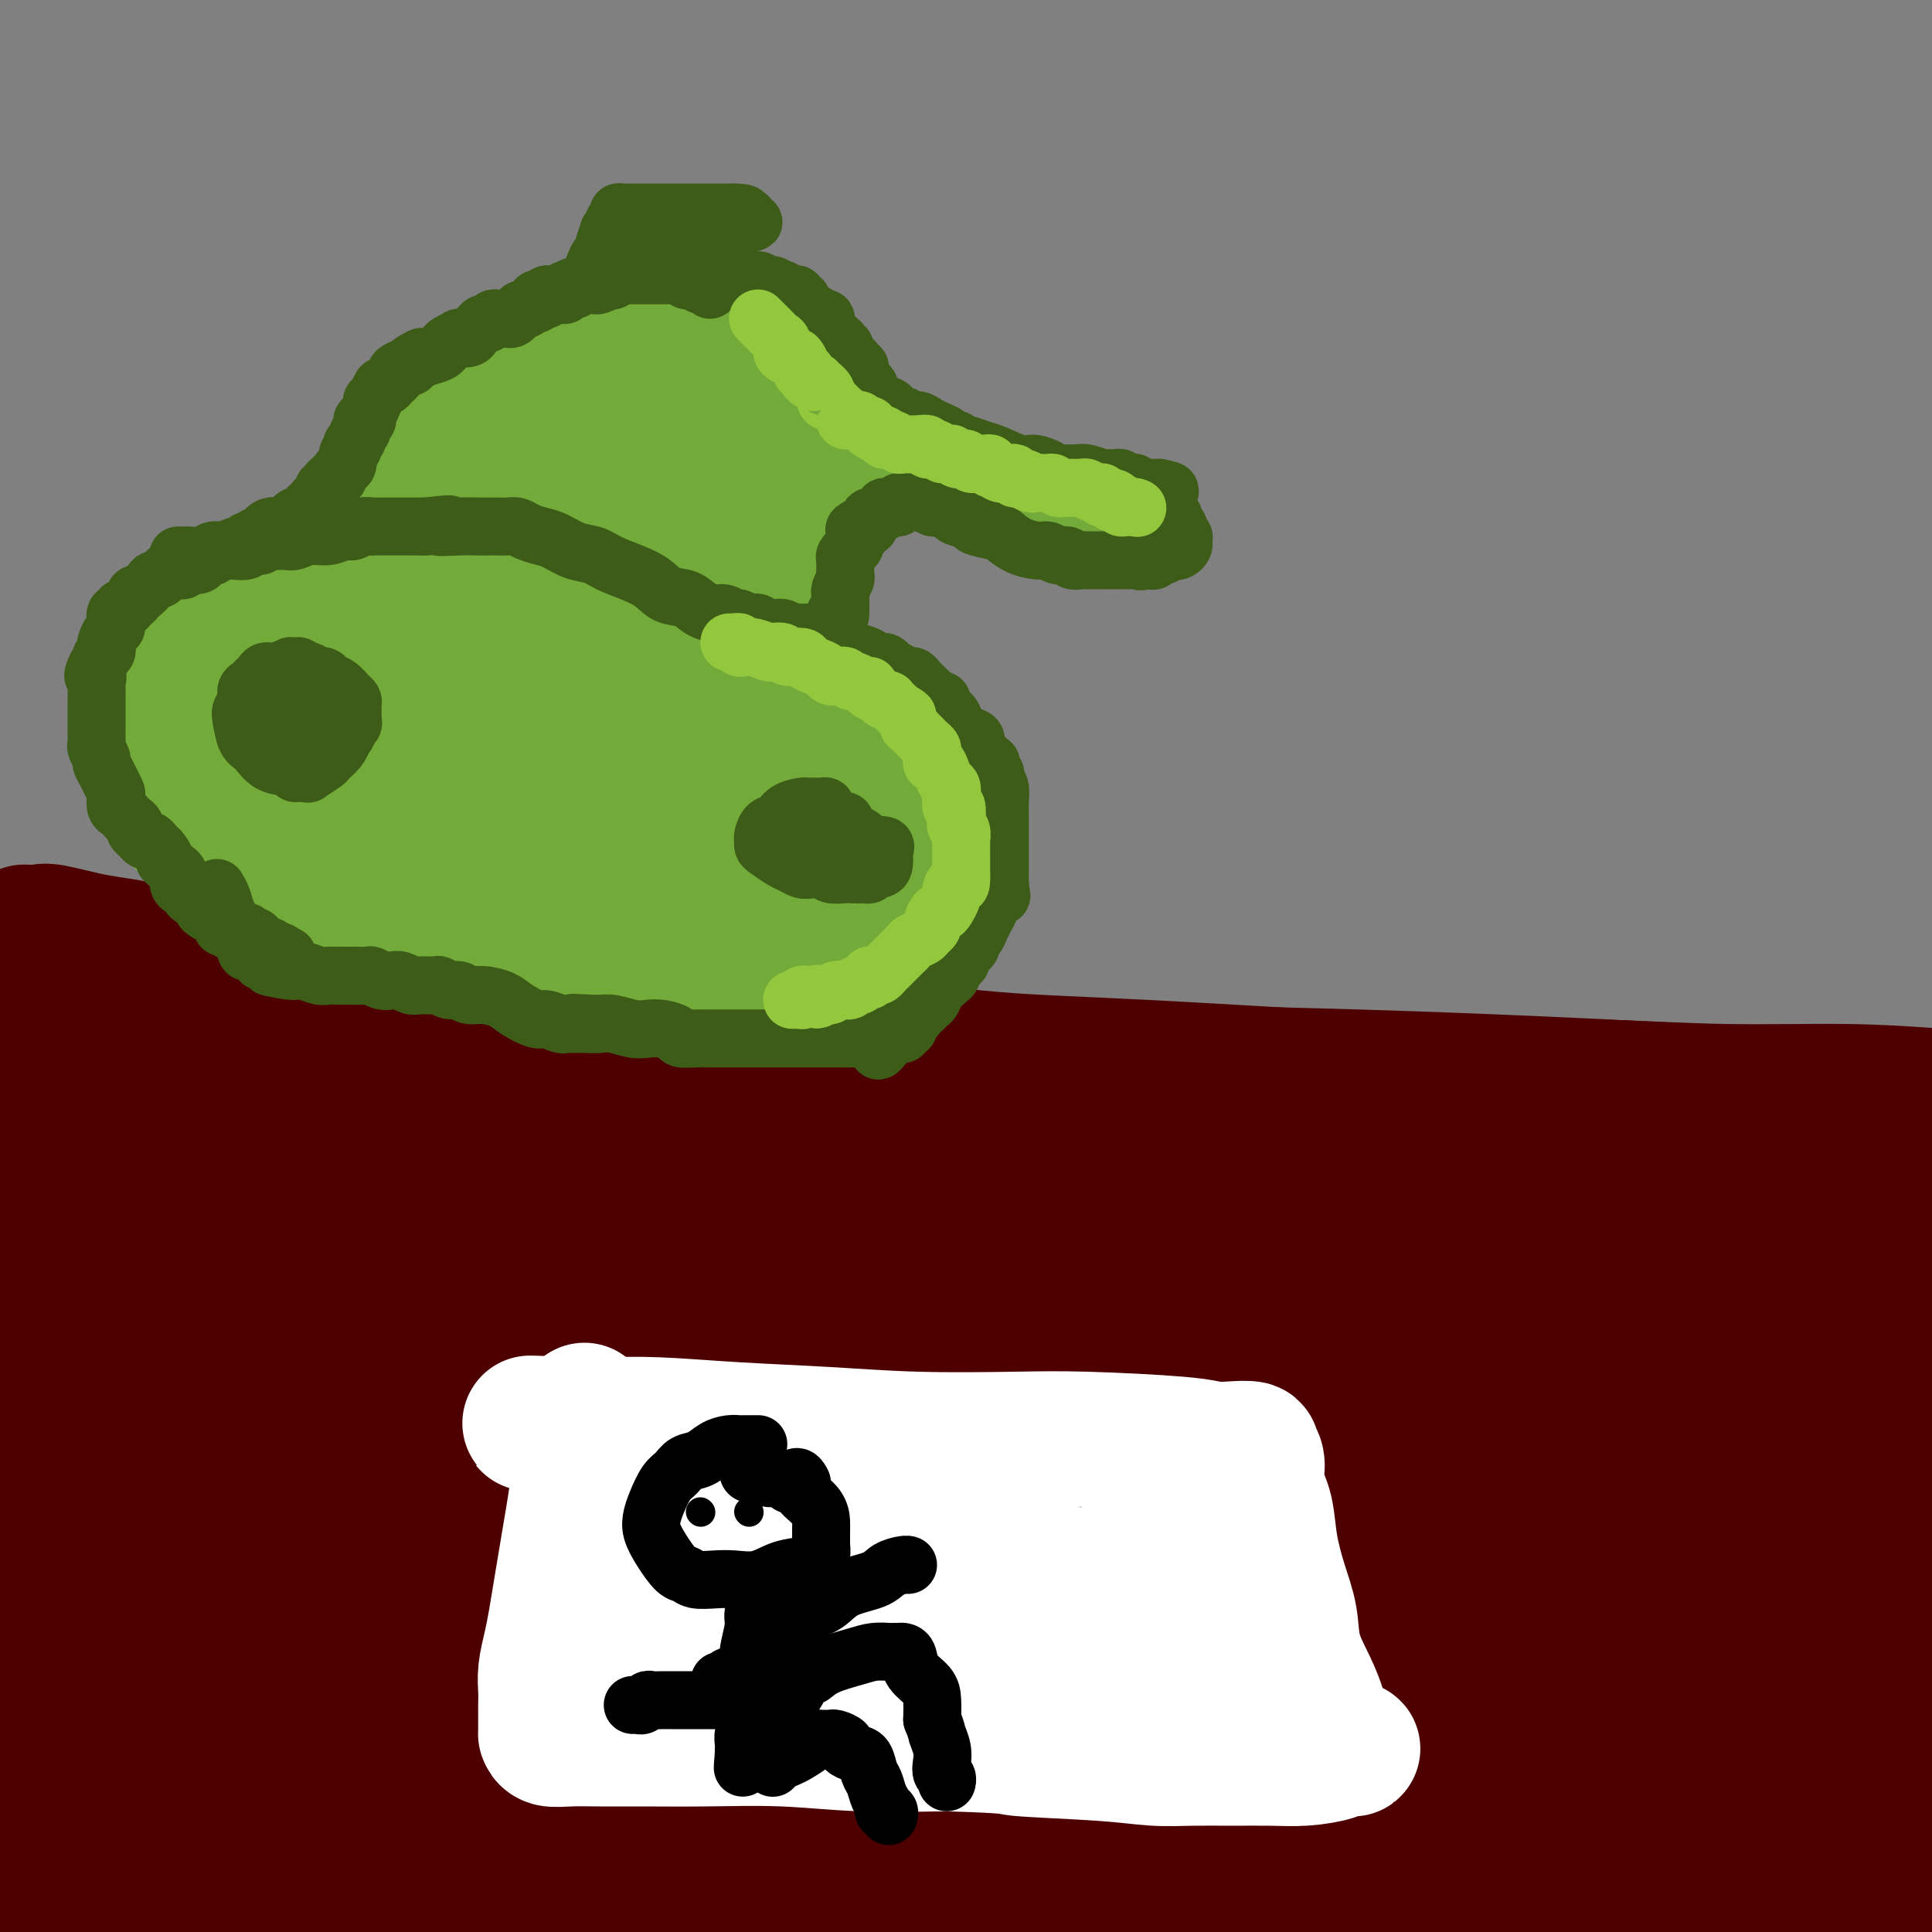 <svg viewBox='0 0 400 400' version='1.1' xmlns='http://www.w3.org/2000/svg' xmlns:xlink='http://www.w3.org/1999/xlink'><rect x="0" y="0" width="400" height="400" fill="#808080" stroke="none"/><g fill='none' stroke='#4E0000' stroke-width='28' stroke-linecap='round' stroke-linejoin='round'><path d='M5,193c1.136,0.052 2.272,0.105 3,0c0.728,-0.105 1.047,-0.367 3,0c1.953,0.367 5.539,1.362 9,2c3.461,0.638 6.797,0.918 11,2c4.203,1.082 9.272,2.965 15,4c5.728,1.035 12.115,1.222 18,2c5.885,0.778 11.267,2.146 17,3c5.733,0.854 11.818,1.195 18,2c6.182,0.805 12.461,2.073 20,3c7.539,0.927 16.338,1.513 25,2c8.662,0.487 17.188,0.876 27,2c9.812,1.124 20.912,2.985 31,4c10.088,1.015 19.165,1.185 35,2c15.835,0.815 38.428,2.274 55,3c16.572,0.726 27.122,0.721 37,1c9.878,0.279 19.082,0.844 28,1c8.918,0.156 17.548,-0.098 25,0c7.452,0.098 13.726,0.549 20,1'/><path d='M370,227c5.241,0.285 10.482,0.571 0,0c-10.482,-0.571 -36.688,-1.998 -61,-3c-24.312,-1.002 -46.732,-1.577 -71,-2c-24.268,-0.423 -50.385,-0.693 -73,-1c-22.615,-0.307 -41.726,-0.652 -59,-1c-17.274,-0.348 -32.709,-0.701 -46,0c-13.291,0.701 -24.439,2.456 -33,4c-8.561,1.544 -14.536,2.877 -19,5c-4.464,2.123 -7.418,5.035 -9,7c-1.582,1.965 -1.791,2.982 -2,4'/><path d='M8,250c-2.188,0.023 -4.375,0.047 0,0c4.375,-0.047 15.314,-0.164 28,0c12.686,0.164 27.119,0.609 45,1c17.881,0.391 39.208,0.729 59,1c19.792,0.271 38.047,0.475 71,1c32.953,0.525 80.603,1.372 108,2c27.397,0.628 34.542,1.037 46,2c11.458,0.963 27.229,2.482 43,4'/><path d='M397,277c1.755,0.026 3.510,0.052 0,0c-3.510,-0.052 -12.284,-0.182 -30,-1c-17.716,-0.818 -44.374,-2.324 -68,-4c-23.626,-1.676 -44.219,-3.521 -79,-7c-34.781,-3.479 -83.749,-8.590 -116,-12c-32.251,-3.410 -47.786,-5.117 -63,-7c-15.214,-1.883 -30.107,-3.941 -45,-6'/><path d='M11,244c-3.366,-0.121 -6.731,-0.243 0,0c6.731,0.243 23.560,0.849 43,2c19.440,1.151 41.491,2.847 63,4c21.509,1.153 42.477,1.763 78,3c35.523,1.237 85.602,3.102 116,4c30.398,0.898 41.114,0.828 53,1c11.886,0.172 24.943,0.586 38,1'/><path d='M371,263c4.562,-0.047 9.123,-0.093 0,0c-9.123,0.093 -31.931,0.326 -52,0c-20.069,-0.326 -37.400,-1.211 -67,-1c-29.600,0.211 -71.469,1.518 -98,3c-26.531,1.482 -37.725,3.137 -49,5c-11.275,1.863 -22.630,3.933 -30,6c-7.370,2.067 -10.754,4.132 -13,6c-2.246,1.868 -3.353,3.538 -4,5c-0.647,1.462 -0.832,2.714 -1,4c-0.168,1.286 -0.317,2.605 0,3c0.317,0.395 1.100,-0.134 3,-1c1.900,-0.866 4.918,-2.067 7,-3c2.082,-0.933 3.228,-1.597 9,-4c5.772,-2.403 16.171,-6.546 24,-10c7.829,-3.454 13.089,-6.220 26,-11c12.911,-4.780 33.474,-11.573 50,-15c16.526,-3.427 29.016,-3.487 43,-4c13.984,-0.513 29.461,-1.480 45,-1c15.539,0.480 31.139,2.408 44,5c12.861,2.592 22.983,5.849 33,9c10.017,3.151 19.928,6.194 28,10c8.072,3.806 14.306,8.373 20,12c5.694,3.627 10.847,6.313 16,9'/><path d='M387,292c2.338,0.771 4.676,1.542 0,0c-4.676,-1.542 -16.365,-5.396 -31,-8c-14.635,-2.604 -32.217,-3.959 -51,-5c-18.783,-1.041 -38.766,-1.767 -60,-3c-21.234,-1.233 -43.717,-2.971 -66,-4c-22.283,-1.029 -44.364,-1.348 -65,-2c-20.636,-0.652 -39.825,-1.637 -58,-2c-18.175,-0.363 -35.336,-0.104 -50,0c-14.664,0.104 -26.832,0.052 -39,0'/><path d='M37,286c-6.286,-0.192 -12.572,-0.385 0,0c12.572,0.385 44.001,1.347 73,2c28.999,0.653 55.566,0.995 84,2c28.434,1.005 58.735,2.671 83,4c24.265,1.329 42.494,2.319 61,4c18.506,1.681 37.287,4.052 53,6c15.713,1.948 28.356,3.474 41,5'/><path d='M364,334c4.686,0.414 9.373,0.829 0,0c-9.373,-0.829 -32.805,-2.900 -55,-5c-22.195,-2.100 -43.155,-4.228 -66,-7c-22.845,-2.772 -47.577,-6.186 -72,-9c-24.423,-2.814 -48.537,-5.027 -72,-7c-23.463,-1.973 -46.275,-3.707 -67,-5c-20.725,-1.293 -39.362,-2.147 -58,-3'/><path d='M1,308c-5.563,0.117 -11.126,0.234 0,0c11.126,-0.234 38.942,-0.818 66,-1c27.058,-0.182 53.357,0.039 80,0c26.643,-0.039 53.631,-0.336 81,0c27.369,0.336 55.120,1.307 76,2c20.880,0.693 34.891,1.110 49,3c14.109,1.890 28.317,5.254 39,7c10.683,1.746 17.842,1.873 25,2'/><path d='M388,339c2.876,-1.200 5.752,-2.401 0,0c-5.752,2.401 -20.131,8.402 -35,12c-14.869,3.598 -30.229,4.792 -48,6c-17.771,1.208 -37.952,2.432 -60,3c-22.048,0.568 -45.961,0.482 -70,0c-24.039,-0.482 -48.203,-1.361 -71,-2c-22.797,-0.639 -44.228,-1.040 -62,-1c-17.772,0.040 -31.886,0.520 -46,1'/><path d='M14,366c-4.259,0.182 -8.518,0.364 0,0c8.518,-0.364 29.814,-1.274 51,-2c21.186,-0.726 42.263,-1.266 65,-2c22.737,-0.734 47.134,-1.661 72,-2c24.866,-0.339 50.201,-0.091 71,0c20.799,0.091 37.061,0.024 55,0c17.939,-0.024 37.554,-0.007 51,0c13.446,0.007 20.723,0.003 28,0'/><path d='M391,363c2.729,-0.161 5.457,-0.322 0,0c-5.457,0.322 -19.100,1.126 -37,2c-17.900,0.874 -40.056,1.817 -63,2c-22.944,0.183 -46.676,-0.394 -74,-1c-27.324,-0.606 -58.241,-1.240 -87,-2c-28.759,-0.760 -55.360,-1.646 -77,-2c-21.640,-0.354 -38.320,-0.177 -55,0'/><path d='M2,364c-5.437,-0.000 -10.873,-0.001 0,0c10.873,0.001 38.057,0.003 59,0c20.943,-0.003 35.645,-0.013 54,0c18.355,0.013 40.363,0.048 63,1c22.637,0.952 45.905,2.820 66,4c20.095,1.180 37.019,1.672 53,3c15.981,1.328 31.020,3.492 43,5c11.980,1.508 20.900,2.360 25,3c4.100,0.640 3.381,1.070 4,1c0.619,-0.070 2.578,-0.638 -1,0c-3.578,0.638 -12.691,2.483 -25,4c-12.309,1.517 -27.814,2.708 -43,3c-15.186,0.292 -30.053,-0.314 -63,0c-32.947,0.314 -83.976,1.548 -118,2c-34.024,0.452 -51.045,0.122 -69,0c-17.955,-0.122 -36.844,-0.035 -49,0c-12.156,0.035 -17.578,0.017 -23,0'/><path d='M4,395c-2.984,-0.013 -5.969,-0.026 0,0c5.969,0.026 20.890,0.092 37,0c16.110,-0.092 33.408,-0.342 52,-1c18.592,-0.658 38.479,-1.724 60,-3c21.521,-1.276 44.676,-2.763 63,-4c18.324,-1.237 31.816,-2.223 53,-3c21.184,-0.777 50.060,-1.344 67,-1c16.940,0.344 21.946,1.598 25,2c3.054,0.402 4.158,-0.050 4,0c-0.158,0.050 -1.578,0.601 -3,1c-1.422,0.399 -2.844,0.646 -8,2c-5.156,1.354 -14.044,3.815 -25,6c-10.956,2.185 -23.978,4.092 -37,6'/><path d='M11,395c-2.750,0.610 -5.500,1.221 0,0c5.500,-1.221 19.248,-4.272 32,-7c12.752,-2.728 24.506,-5.133 39,-8c14.494,-2.867 31.727,-6.194 50,-9c18.273,-2.806 37.585,-5.089 59,-7c21.415,-1.911 44.935,-3.448 64,-4c19.065,-0.552 33.677,-0.117 49,0c15.323,0.117 31.356,-0.084 47,0c15.644,0.084 30.898,0.453 43,1c12.102,0.547 21.051,1.274 30,2'/><path d='M389,369c2.663,0.186 5.325,0.373 0,0c-5.325,-0.373 -18.639,-1.305 -36,-2c-17.361,-0.695 -38.771,-1.153 -62,-3c-23.229,-1.847 -48.278,-5.083 -72,-8c-23.722,-2.917 -46.117,-5.516 -85,-9c-38.883,-3.484 -94.252,-7.853 -123,-10c-28.748,-2.147 -30.874,-2.074 -33,-2'/><path d='M56,329c-10.381,-0.127 -20.762,-0.254 0,0c20.762,0.254 72.666,0.887 97,1c24.334,0.113 21.099,-0.296 35,0c13.901,0.296 44.937,1.295 65,2c20.063,0.705 29.151,1.116 42,2c12.849,0.884 29.459,2.240 40,3c10.541,0.760 15.013,0.923 17,1c1.987,0.077 1.490,0.067 2,0c0.510,-0.067 2.028,-0.190 -1,0c-3.028,0.190 -10.601,0.694 -21,1c-10.399,0.306 -23.623,0.414 -40,-1c-16.377,-1.414 -35.908,-4.351 -60,-6c-24.092,-1.649 -52.746,-2.009 -80,-3c-27.254,-0.991 -53.107,-2.613 -77,-4c-23.893,-1.387 -45.827,-2.539 -60,-3c-14.173,-0.461 -20.587,-0.230 -27,0'/><path d='M29,324c-7.155,-0.113 -14.311,-0.227 0,0c14.311,0.227 50.087,0.794 76,1c25.913,0.206 41.963,0.052 62,0c20.037,-0.052 44.063,-0.001 65,0c20.937,0.001 38.786,-0.047 54,2c15.214,2.047 27.792,6.191 38,9c10.208,2.809 18.046,4.284 22,5c3.954,0.716 4.025,0.673 2,1c-2.025,0.327 -6.146,1.024 -13,1c-6.854,-0.024 -16.441,-0.768 -30,-1c-13.559,-0.232 -31.091,0.047 -50,0c-18.909,-0.047 -39.197,-0.422 -60,0c-20.803,0.422 -42.123,1.639 -61,2c-18.877,0.361 -35.313,-0.134 -58,-1c-22.687,-0.866 -51.625,-2.105 -68,-3c-16.375,-0.895 -20.188,-1.448 -24,-2'/><path d='M25,342c-3.685,-0.098 -7.370,-0.195 0,0c7.370,0.195 25.794,0.683 44,1c18.206,0.317 36.192,0.463 57,1c20.808,0.537 44.438,1.463 64,2c19.562,0.537 35.058,0.683 52,1c16.942,0.317 35.332,0.805 51,1c15.668,0.195 28.616,0.099 32,0c3.384,-0.099 -2.795,-0.200 -6,-1c-3.205,-0.800 -3.434,-2.298 -10,-4c-6.566,-1.702 -19.468,-3.608 -34,-5c-14.532,-1.392 -30.692,-2.271 -50,-4c-19.308,-1.729 -41.763,-4.309 -65,-7c-23.237,-2.691 -47.256,-5.494 -69,-8c-21.744,-2.506 -41.213,-4.716 -59,-8c-17.787,-3.284 -33.894,-7.642 -50,-12'/><path d='M2,286c-0.822,0.161 -1.644,0.322 0,0c1.644,-0.322 5.753,-1.125 10,-2c4.247,-0.875 8.632,-1.820 14,-3c5.368,-1.180 11.719,-2.593 18,-4c6.281,-1.407 12.493,-2.806 18,-4c5.507,-1.194 10.308,-2.181 13,-3c2.692,-0.819 3.274,-1.470 4,-2c0.726,-0.530 1.595,-0.940 -2,-1c-3.595,-0.060 -11.654,0.231 -21,2c-9.346,1.769 -19.978,5.015 -30,8c-10.022,2.985 -19.435,5.710 -24,7c-4.565,1.290 -4.283,1.145 -4,1'/><path d='M15,284c-2.464,0.500 -4.929,1.000 0,0c4.929,-1.000 17.250,-3.500 29,-6c11.750,-2.500 22.929,-5.001 34,-8c11.071,-2.999 22.036,-6.496 31,-10c8.964,-3.504 15.928,-7.014 20,-10c4.072,-2.986 5.251,-5.447 6,-7c0.749,-1.553 1.067,-2.198 -1,-4c-2.067,-1.802 -6.519,-4.760 -12,-6c-5.481,-1.240 -11.990,-0.762 -20,0c-8.010,0.762 -17.522,1.809 -26,3c-8.478,1.191 -15.924,2.525 -24,4c-8.076,1.475 -16.784,3.089 -21,4c-4.216,0.911 -3.940,1.119 -4,1c-0.060,-0.119 -0.455,-0.563 -1,-2c-0.545,-1.437 -1.241,-3.866 -2,-6c-0.759,-2.134 -1.583,-3.974 -3,-6c-1.417,-2.026 -3.428,-4.240 -5,-6c-1.572,-1.760 -2.706,-3.066 -4,-4c-1.294,-0.934 -2.746,-1.494 -4,-2c-1.254,-0.506 -2.308,-0.957 -3,-1c-0.692,-0.043 -1.023,0.322 -1,1c0.023,0.678 0.400,1.668 0,4c-0.400,2.332 -1.576,6.004 -2,10c-0.424,3.996 -0.095,8.315 0,12c0.095,3.685 -0.044,6.736 0,10c0.044,3.264 0.269,6.741 1,9c0.731,2.259 1.966,3.301 3,4c1.034,0.699 1.867,1.057 3,0c1.133,-1.057 2.567,-3.528 4,-6'/><path d='M13,262c0.947,-3.099 1.316,-7.846 2,-13c0.684,-5.154 1.683,-10.716 2,-16c0.317,-5.284 -0.048,-10.292 -2,-16c-1.952,-5.708 -5.492,-12.118 -8,-15c-2.508,-2.882 -3.983,-2.238 -5,-2c-1.017,0.238 -1.576,0.068 -3,2c-1.424,1.932 -3.712,5.966 -6,10'/><path d='M3,265c-0.753,0.020 -1.506,0.041 0,0c1.506,-0.041 5.270,-0.143 9,-2c3.730,-1.857 7.424,-5.470 10,-8c2.576,-2.530 4.032,-3.978 6,-7c1.968,-3.022 4.446,-7.618 6,-10c1.554,-2.382 2.182,-2.548 3,-3c0.818,-0.452 1.825,-1.188 3,-2c1.175,-0.812 2.520,-1.698 5,-2c2.480,-0.302 6.097,-0.018 10,0c3.903,0.018 8.093,-0.230 14,0c5.907,0.230 13.532,0.937 22,2c8.468,1.063 17.781,2.481 28,4c10.219,1.519 21.345,3.139 31,4c9.655,0.861 17.840,0.963 33,2c15.160,1.037 37.297,3.010 47,4c9.703,0.990 6.973,0.997 14,2c7.027,1.003 23.811,3.003 33,4c9.189,0.997 10.781,0.992 14,1c3.219,0.008 8.063,0.030 10,0c1.937,-0.030 0.967,-0.110 1,0c0.033,0.110 1.070,0.410 1,0c-0.070,-0.410 -1.248,-1.532 -5,-3c-3.752,-1.468 -10.079,-3.283 -19,-5c-8.921,-1.717 -20.438,-3.336 -32,-5c-11.562,-1.664 -23.170,-3.374 -43,-4c-19.830,-0.626 -47.882,-0.168 -66,0c-18.118,0.168 -26.301,0.045 -34,0c-7.699,-0.045 -14.914,-0.013 -18,0c-3.086,0.013 -2.043,0.006 -1,0'/><path d='M85,237c-18.133,0.231 -3.965,0.808 5,1c8.965,0.192 12.729,-0.001 20,0c7.271,0.001 18.050,0.194 30,0c11.950,-0.194 25.070,-0.777 39,-1c13.930,-0.223 28.671,-0.086 44,0c15.329,0.086 31.246,0.120 46,0c14.754,-0.120 28.347,-0.393 42,0c13.653,0.393 27.368,1.452 40,2c12.632,0.548 24.181,0.585 37,1c12.819,0.415 26.910,1.207 41,2'/><path d='M373,243c2.734,0.391 5.468,0.781 0,0c-5.468,-0.781 -19.139,-2.734 -33,-4c-13.861,-1.266 -27.912,-1.846 -40,-3c-12.088,-1.154 -22.212,-2.881 -33,-4c-10.788,-1.119 -22.239,-1.630 -32,-2c-9.761,-0.370 -17.831,-0.598 -26,-1c-8.169,-0.402 -16.438,-0.978 -24,-1c-7.562,-0.022 -14.416,0.511 -21,2c-6.584,1.489 -12.898,3.935 -18,7c-5.102,3.065 -8.991,6.751 -12,10c-3.009,3.249 -5.138,6.062 -6,10c-0.862,3.938 -0.457,9.003 3,13c3.457,3.997 9.967,6.928 17,9c7.033,2.072 14.590,3.286 25,4c10.410,0.714 23.672,0.927 38,1c14.328,0.073 29.720,0.006 44,0c14.280,-0.006 27.446,0.050 43,0c15.554,-0.050 33.495,-0.206 48,0c14.505,0.206 25.573,0.773 38,1c12.427,0.227 26.214,0.113 40,0'/><path d='M399,370c3.009,-0.793 6.018,-1.586 0,0c-6.018,1.586 -21.063,5.549 -35,7c-13.937,1.451 -26.768,0.388 -40,0c-13.232,-0.388 -26.867,-0.101 -38,0c-11.133,0.101 -19.763,0.017 -26,0c-6.237,-0.017 -10.080,0.034 -12,0c-1.920,-0.034 -1.917,-0.152 -2,0c-0.083,0.152 -0.253,0.576 1,1c1.253,0.424 3.929,0.849 8,1c4.071,0.151 9.535,0.030 17,0c7.465,-0.030 16.929,0.033 28,0c11.071,-0.033 23.750,-0.163 37,0c13.250,0.163 27.071,0.618 41,1c13.929,0.382 27.964,0.691 42,1'/><path d='M366,393c3.061,-0.039 6.122,-0.078 0,0c-6.122,0.078 -21.426,0.273 -33,0c-11.574,-0.273 -19.416,-1.016 -27,-1c-7.584,0.016 -14.908,0.789 -18,1c-3.092,0.211 -1.950,-0.139 -2,0c-0.050,0.139 -1.290,0.769 0,1c1.290,0.231 5.111,0.065 11,0c5.889,-0.065 13.847,-0.028 23,0c9.153,0.028 19.503,0.046 31,0c11.497,-0.046 24.142,-0.156 36,0c11.858,0.156 22.929,0.578 34,1'/><path d='M286,399c0.000,0.000 0.000,0.000 0,0c0.000,0.000 0.000,0.000 0,0'/></g>
<g fill='none' stroke='#73AB3A' stroke-width='28' stroke-linecap='round' stroke-linejoin='round'><path d='M51,181c0.306,-0.013 0.612,-0.026 1,0c0.388,0.026 0.858,0.089 1,0c0.142,-0.089 -0.045,-0.332 1,0c1.045,0.332 3.323,1.238 6,2c2.677,0.762 5.752,1.380 8,2c2.248,0.620 3.668,1.242 5,2c1.332,0.758 2.578,1.652 4,2c1.422,0.348 3.022,0.148 4,0c0.978,-0.148 1.334,-0.246 2,0c0.666,0.246 1.640,0.835 2,1c0.360,0.165 0.105,-0.095 1,0c0.895,0.095 2.941,0.546 4,1c1.059,0.454 1.131,0.912 2,1c0.869,0.088 2.537,-0.193 4,0c1.463,0.193 2.723,0.861 4,1c1.277,0.139 2.573,-0.250 5,0c2.427,0.250 5.987,1.139 9,2c3.013,0.861 5.479,1.694 7,2c1.521,0.306 2.096,0.085 3,0c0.904,-0.085 2.137,-0.034 3,0c0.863,0.034 1.355,0.050 2,0c0.645,-0.050 1.443,-0.167 2,0c0.557,0.167 0.873,0.619 2,1c1.127,0.381 3.063,0.690 5,1'/><path d='M138,199c10.518,1.653 6.312,0.787 6,1c-0.312,0.213 3.268,1.507 6,2c2.732,0.493 4.615,0.185 7,0c2.385,-0.185 5.272,-0.246 8,0c2.728,0.246 5.297,0.798 7,1c1.703,0.202 2.542,0.054 3,0c0.458,-0.054 0.537,-0.014 1,0c0.463,0.014 1.309,0.004 2,0c0.691,-0.004 1.227,-0.000 1,0c-0.227,0.000 -1.216,-0.003 -2,0c-0.784,0.003 -1.364,0.012 -2,0c-0.636,-0.012 -1.330,-0.045 -2,0c-0.670,0.045 -1.317,0.167 -2,0c-0.683,-0.167 -1.401,-0.622 -3,-1c-1.599,-0.378 -4.079,-0.679 -6,-1c-1.921,-0.321 -3.282,-0.663 -5,-1c-1.718,-0.337 -3.792,-0.668 -6,-1c-2.208,-0.332 -4.551,-0.666 -7,-1c-2.449,-0.334 -5.006,-0.667 -7,-1c-1.994,-0.333 -3.427,-0.667 -5,-1c-1.573,-0.333 -3.287,-0.667 -5,-1'/><path d='M127,195c-8.671,-1.400 -4.850,-0.901 -5,-1c-0.150,-0.099 -4.273,-0.796 -7,-1c-2.727,-0.204 -4.058,0.085 -6,0c-1.942,-0.085 -4.494,-0.545 -7,-1c-2.506,-0.455 -4.964,-0.906 -7,-1c-2.036,-0.094 -3.648,0.167 -5,0c-1.352,-0.167 -2.443,-0.763 -4,-1c-1.557,-0.237 -3.579,-0.115 -5,0c-1.421,0.115 -2.240,0.223 -4,0c-1.760,-0.223 -4.463,-0.777 -6,-1c-1.537,-0.223 -1.910,-0.116 -3,0c-1.090,0.116 -2.896,0.240 -4,0c-1.104,-0.240 -1.504,-0.842 -2,-1c-0.496,-0.158 -1.088,0.130 -2,0c-0.912,-0.130 -2.143,-0.679 -3,-1c-0.857,-0.321 -1.339,-0.415 -2,-1c-0.661,-0.585 -1.500,-1.662 -2,-2c-0.500,-0.338 -0.659,0.064 -1,0c-0.341,-0.064 -0.864,-0.595 -1,-1c-0.136,-0.405 0.113,-0.686 0,-1c-0.113,-0.314 -0.590,-0.662 -1,-1c-0.410,-0.338 -0.754,-0.668 -1,-1c-0.246,-0.332 -0.395,-0.667 -1,-1c-0.605,-0.333 -1.667,-0.663 -2,-1c-0.333,-0.337 0.064,-0.682 0,-1c-0.064,-0.318 -0.590,-0.609 -1,-1c-0.410,-0.391 -0.704,-0.881 -1,-1c-0.296,-0.119 -0.595,0.133 -1,0c-0.405,-0.133 -0.917,-0.651 -1,-1c-0.083,-0.349 0.262,-0.528 0,-1c-0.262,-0.472 -1.131,-1.236 -2,-2'/><path d='M40,171c-3.276,-2.578 -1.465,-0.522 -1,0c0.465,0.522 -0.415,-0.489 -1,-1c-0.585,-0.511 -0.874,-0.522 -1,-1c-0.126,-0.478 -0.090,-1.423 0,-2c0.090,-0.577 0.234,-0.787 0,-1c-0.234,-0.213 -0.847,-0.428 -1,-1c-0.153,-0.572 0.155,-1.502 0,-2c-0.155,-0.498 -0.774,-0.565 -1,-1c-0.226,-0.435 -0.061,-1.238 0,-2c0.061,-0.762 0.017,-1.485 0,-2c-0.017,-0.515 -0.008,-0.824 0,-1c0.008,-0.176 0.016,-0.220 0,-1c-0.016,-0.780 -0.057,-2.298 0,-3c0.057,-0.702 0.211,-0.590 0,-1c-0.211,-0.410 -0.788,-1.343 -1,-2c-0.212,-0.657 -0.057,-1.040 0,-2c0.057,-0.960 0.018,-2.498 0,-3c-0.018,-0.502 -0.016,0.031 0,0c0.016,-0.031 0.046,-0.628 0,-1c-0.046,-0.372 -0.170,-0.520 0,-1c0.170,-0.480 0.632,-1.293 1,-2c0.368,-0.707 0.641,-1.307 1,-2c0.359,-0.693 0.802,-1.480 1,-2c0.198,-0.520 0.150,-0.773 0,-1c-0.150,-0.227 -0.402,-0.427 0,-1c0.402,-0.573 1.458,-1.520 2,-2c0.542,-0.480 0.571,-0.493 1,-1c0.429,-0.507 1.259,-1.507 2,-2c0.741,-0.493 1.392,-0.479 2,-1c0.608,-0.521 1.174,-1.577 2,-2c0.826,-0.423 1.913,-0.211 3,0'/><path d='M49,127c1.872,-1.050 1.553,-0.677 2,-1c0.447,-0.323 1.659,-1.344 3,-2c1.341,-0.656 2.810,-0.946 4,-1c1.190,-0.054 2.101,0.129 3,0c0.899,-0.129 1.786,-0.571 3,-1c1.214,-0.429 2.754,-0.847 4,-1c1.246,-0.153 2.198,-0.042 3,0c0.802,0.042 1.455,0.014 3,0c1.545,-0.014 3.982,-0.015 6,0c2.018,0.015 3.617,0.044 5,0c1.383,-0.044 2.551,-0.163 4,0c1.449,0.163 3.180,0.606 5,1c1.820,0.394 3.728,0.738 6,1c2.272,0.262 4.906,0.442 7,1c2.094,0.558 3.647,1.494 6,2c2.353,0.506 5.507,0.583 8,1c2.493,0.417 4.324,1.176 7,2c2.676,0.824 6.197,1.713 8,2c1.803,0.287 1.888,-0.029 3,0c1.112,0.029 3.253,0.404 5,1c1.747,0.596 3.102,1.413 4,2c0.898,0.587 1.340,0.943 2,1c0.660,0.057 1.539,-0.185 2,0c0.461,0.185 0.506,0.797 1,1c0.494,0.203 1.437,-0.001 2,0c0.563,0.001 0.744,0.208 2,1c1.256,0.792 3.585,2.168 5,3c1.415,0.832 1.915,1.120 3,2c1.085,0.880 2.754,2.352 4,3c1.246,0.648 2.070,0.471 3,1c0.930,0.529 1.965,1.765 3,3'/><path d='M175,149c3.621,2.070 2.675,0.744 3,1c0.325,0.256 1.922,2.095 3,3c1.078,0.905 1.637,0.875 2,1c0.363,0.125 0.530,0.405 1,1c0.470,0.595 1.244,1.507 2,2c0.756,0.493 1.494,0.569 2,1c0.506,0.431 0.780,1.217 1,2c0.220,0.783 0.385,1.561 1,2c0.615,0.439 1.682,0.538 2,1c0.318,0.462 -0.111,1.286 0,2c0.111,0.714 0.762,1.317 1,2c0.238,0.683 0.064,1.445 0,2c-0.064,0.555 -0.018,0.901 0,2c0.018,1.099 0.006,2.951 0,4c-0.006,1.049 -0.008,1.297 0,2c0.008,0.703 0.026,1.862 0,3c-0.026,1.138 -0.097,2.255 0,3c0.097,0.745 0.363,1.118 0,2c-0.363,0.882 -1.355,2.274 -2,3c-0.645,0.726 -0.943,0.786 -1,1c-0.057,0.214 0.126,0.583 0,1c-0.126,0.417 -0.560,0.882 -1,1c-0.440,0.118 -0.886,-0.112 -1,0c-0.114,0.112 0.103,0.566 0,1c-0.103,0.434 -0.526,0.849 -2,1c-1.474,0.151 -3.999,0.038 -6,0c-2.001,-0.038 -3.478,-0.002 -5,0c-1.522,0.002 -3.088,-0.030 -5,0c-1.912,0.030 -4.169,0.124 -6,0c-1.831,-0.124 -3.238,-0.464 -5,-1c-1.762,-0.536 -3.881,-1.268 -6,-2'/><path d='M153,190c-6.374,-0.611 -5.810,-0.639 -7,-1c-1.190,-0.361 -4.136,-1.055 -7,-2c-2.864,-0.945 -5.647,-2.142 -8,-3c-2.353,-0.858 -4.278,-1.378 -7,-2c-2.722,-0.622 -6.243,-1.346 -9,-2c-2.757,-0.654 -4.749,-1.239 -9,-2c-4.251,-0.761 -10.760,-1.699 -15,-3c-4.240,-1.301 -6.213,-2.964 -9,-4c-2.787,-1.036 -6.390,-1.443 -9,-2c-2.610,-0.557 -4.228,-1.263 -6,-2c-1.772,-0.737 -3.697,-1.504 -5,-2c-1.303,-0.496 -1.985,-0.722 -3,-1c-1.015,-0.278 -2.363,-0.609 -3,-1c-0.637,-0.391 -0.564,-0.843 -1,-1c-0.436,-0.157 -1.382,-0.019 -2,0c-0.618,0.019 -0.908,-0.081 -1,0c-0.092,0.081 0.013,0.342 0,0c-0.013,-0.342 -0.143,-1.289 0,-2c0.143,-0.711 0.558,-1.187 1,-2c0.442,-0.813 0.911,-1.961 2,-3c1.089,-1.039 2.800,-1.967 4,-3c1.200,-1.033 1.890,-2.171 3,-3c1.110,-0.829 2.639,-1.350 4,-2c1.361,-0.650 2.552,-1.428 4,-2c1.448,-0.572 3.151,-0.937 5,-1c1.849,-0.063 3.844,0.175 6,0c2.156,-0.175 4.473,-0.764 7,-1c2.527,-0.236 5.263,-0.118 8,0'/><path d='M96,143c6.242,0.130 8.848,1.453 11,2c2.152,0.547 3.850,0.316 6,1c2.150,0.684 4.752,2.281 7,3c2.248,0.719 4.143,0.558 6,1c1.857,0.442 3.675,1.485 5,2c1.325,0.515 2.157,0.501 4,1c1.843,0.499 4.699,1.511 7,2c2.301,0.489 4.048,0.456 6,1c1.952,0.544 4.109,1.666 6,2c1.891,0.334 3.515,-0.121 5,0c1.485,0.121 2.832,0.816 4,1c1.168,0.184 2.159,-0.143 3,0c0.841,0.143 1.534,0.757 2,1c0.466,0.243 0.706,0.117 1,0c0.294,-0.117 0.642,-0.224 1,0c0.358,0.224 0.725,0.778 1,1c0.275,0.222 0.456,0.112 1,0c0.544,-0.112 1.450,-0.226 2,0c0.550,0.226 0.743,0.792 1,1c0.257,0.208 0.579,0.058 1,0c0.421,-0.058 0.942,-0.024 1,0c0.058,0.024 -0.345,0.037 -2,1c-1.655,0.963 -4.561,2.875 -7,4c-2.439,1.125 -4.411,1.464 -6,2c-1.589,0.536 -2.794,1.268 -4,2'/><path d='M158,171c-3.195,1.327 -2.682,0.145 -3,0c-0.318,-0.145 -1.466,0.747 -2,1c-0.534,0.253 -0.453,-0.135 -1,0c-0.547,0.135 -1.723,0.791 -3,1c-1.277,0.209 -2.654,-0.028 -5,0c-2.346,0.028 -5.660,0.323 -8,0c-2.340,-0.323 -3.707,-1.263 -6,-2c-2.293,-0.737 -5.511,-1.269 -8,-2c-2.489,-0.731 -4.249,-1.660 -6,-2c-1.751,-0.340 -3.491,-0.091 -5,0c-1.509,0.091 -2.785,0.024 -4,0c-1.215,-0.024 -2.368,-0.007 -3,0c-0.632,0.007 -0.741,0.003 -1,0c-0.259,-0.003 -0.667,-0.004 -1,0c-0.333,0.004 -0.590,0.012 -1,0c-0.410,-0.012 -0.973,-0.043 -1,0c-0.027,0.043 0.484,0.161 0,0c-0.484,-0.161 -1.961,-0.601 -3,-1c-1.039,-0.399 -1.638,-0.757 -2,-1c-0.362,-0.243 -0.486,-0.371 -1,-1c-0.514,-0.629 -1.416,-1.760 -2,-2c-0.584,-0.240 -0.850,0.411 -1,0c-0.150,-0.411 -0.186,-1.883 -1,-3c-0.814,-1.117 -2.407,-1.877 -3,-3c-0.593,-1.123 -0.186,-2.607 -1,-4c-0.814,-1.393 -2.849,-2.694 -4,-4c-1.151,-1.306 -1.419,-2.618 -2,-4c-0.581,-1.382 -1.475,-2.834 -2,-4c-0.525,-1.166 -0.680,-2.045 -1,-3c-0.320,-0.955 -0.806,-1.987 -1,-3c-0.194,-1.013 -0.097,-2.006 0,-3'/><path d='M76,131c-0.933,-2.932 -0.265,-1.761 0,-2c0.265,-0.239 0.127,-1.889 0,-3c-0.127,-1.111 -0.242,-1.685 0,-3c0.242,-1.315 0.842,-3.371 1,-5c0.158,-1.629 -0.126,-2.831 0,-4c0.126,-1.169 0.663,-2.306 1,-3c0.337,-0.694 0.474,-0.945 1,-2c0.526,-1.055 1.439,-2.915 2,-4c0.561,-1.085 0.769,-1.397 1,-2c0.231,-0.603 0.486,-1.498 1,-3c0.514,-1.502 1.287,-3.613 2,-5c0.713,-1.387 1.366,-2.052 2,-3c0.634,-0.948 1.250,-2.180 2,-3c0.750,-0.820 1.634,-1.230 2,-2c0.366,-0.770 0.214,-1.902 1,-3c0.786,-1.098 2.508,-2.163 4,-3c1.492,-0.837 2.752,-1.447 4,-2c1.248,-0.553 2.484,-1.050 4,-2c1.516,-0.950 3.312,-2.353 5,-3c1.688,-0.647 3.270,-0.538 5,-1c1.730,-0.462 3.610,-1.497 5,-2c1.390,-0.503 2.291,-0.475 4,-1c1.709,-0.525 4.228,-1.602 6,-2c1.772,-0.398 2.799,-0.117 4,0c1.201,0.117 2.576,0.071 4,0c1.424,-0.071 2.898,-0.166 4,0c1.102,0.166 1.831,0.594 3,1c1.169,0.406 2.777,0.789 4,1c1.223,0.211 2.060,0.249 3,1c0.940,0.751 1.983,2.215 3,3c1.017,0.785 2.009,0.893 3,1'/><path d='M157,75c2.755,1.478 1.642,1.673 2,2c0.358,0.327 2.187,0.787 3,2c0.813,1.213 0.610,3.180 1,4c0.390,0.820 1.372,0.495 2,1c0.628,0.505 0.900,1.842 1,3c0.100,1.158 0.027,2.136 0,3c-0.027,0.864 -0.009,1.613 0,3c0.009,1.387 0.010,3.414 0,5c-0.010,1.586 -0.030,2.733 0,4c0.030,1.267 0.111,2.654 0,4c-0.111,1.346 -0.414,2.650 -1,4c-0.586,1.350 -1.455,2.744 -2,4c-0.545,1.256 -0.765,2.374 -1,4c-0.235,1.626 -0.487,3.761 -1,5c-0.513,1.239 -1.289,1.582 -2,3c-0.711,1.418 -1.357,3.910 -2,6c-0.643,2.090 -1.283,3.777 -2,5c-0.717,1.223 -1.510,1.981 -2,3c-0.490,1.019 -0.675,2.300 -1,3c-0.325,0.700 -0.790,0.819 -1,1c-0.210,0.181 -0.165,0.425 -1,0c-0.835,-0.425 -2.550,-1.519 -4,-3c-1.450,-1.481 -2.637,-3.349 -4,-5c-1.363,-1.651 -2.904,-3.083 -4,-4c-1.096,-0.917 -1.747,-1.318 -3,-3c-1.253,-1.682 -3.106,-4.645 -4,-7c-0.894,-2.355 -0.827,-4.101 -1,-6c-0.173,-1.899 -0.587,-3.949 -1,-6'/><path d='M129,110c-1.154,-3.612 -1.039,-3.143 -1,-4c0.039,-0.857 0.002,-3.041 0,-4c-0.002,-0.959 0.030,-0.693 0,-1c-0.030,-0.307 -0.122,-1.186 0,-2c0.122,-0.814 0.458,-1.562 1,-2c0.542,-0.438 1.290,-0.566 2,-1c0.710,-0.434 1.382,-1.174 3,-2c1.618,-0.826 4.184,-1.738 6,-2c1.816,-0.262 2.883,0.125 4,0c1.117,-0.125 2.283,-0.762 3,-1c0.717,-0.238 0.984,-0.078 1,0c0.016,0.078 -0.221,0.075 0,0c0.221,-0.075 0.900,-0.223 1,0c0.100,0.223 -0.377,0.818 -2,1c-1.623,0.182 -4.390,-0.050 -6,0c-1.610,0.050 -2.063,0.380 -5,1c-2.937,0.620 -8.359,1.529 -14,2c-5.641,0.471 -11.500,0.505 -16,1c-4.500,0.495 -7.639,1.452 -10,2c-2.361,0.548 -3.943,0.686 -5,1c-1.057,0.314 -1.588,0.804 -2,1c-0.412,0.196 -0.706,0.098 -1,0'/><path d='M88,100c-8.992,1.411 -1.971,0.437 1,0c2.971,-0.437 1.892,-0.338 3,0c1.108,0.338 4.404,0.916 7,1c2.596,0.084 4.493,-0.325 6,0c1.507,0.325 2.623,1.384 4,2c1.377,0.616 3.016,0.788 4,1c0.984,0.212 1.313,0.464 2,1c0.687,0.536 1.731,1.357 3,2c1.269,0.643 2.763,1.109 4,2c1.237,0.891 2.215,2.206 3,3c0.785,0.794 1.375,1.067 2,2c0.625,0.933 1.286,2.527 2,4c0.714,1.473 1.482,2.825 2,4c0.518,1.175 0.785,2.172 1,3c0.215,0.828 0.378,1.485 1,2c0.622,0.515 1.702,0.887 2,1c0.298,0.113 -0.188,-0.033 0,0c0.188,0.033 1.049,0.244 2,0c0.951,-0.244 1.992,-0.944 3,-2c1.008,-1.056 1.984,-2.469 3,-4c1.016,-1.531 2.073,-3.181 3,-5c0.927,-1.819 1.723,-3.807 2,-5c0.277,-1.193 0.036,-1.590 0,-2c-0.036,-0.410 0.133,-0.831 0,-1c-0.133,-0.169 -0.566,-0.084 -1,0'/><path d='M147,109c0.663,-2.011 0.322,-0.539 0,0c-0.322,0.539 -0.625,0.145 -1,0c-0.375,-0.145 -0.821,-0.041 -1,0c-0.179,0.041 -0.089,0.021 0,0'/></g>
<g fill='none' stroke='#73AB3A' stroke-width='20' stroke-linecap='round' stroke-linejoin='round'><path d='M166,93c0.701,-0.055 1.402,-0.110 2,0c0.598,0.110 1.094,0.385 3,1c1.906,0.615 5.222,1.569 8,2c2.778,0.431 5.019,0.339 8,1c2.981,0.661 6.704,2.076 10,3c3.296,0.924 6.167,1.357 9,2c2.833,0.643 5.629,1.497 8,2c2.371,0.503 4.318,0.657 6,1c1.682,0.343 3.097,0.876 4,1c0.903,0.124 1.292,-0.159 2,0c0.708,0.159 1.734,0.761 2,1c0.266,0.239 -0.230,0.117 0,0c0.230,-0.117 1.185,-0.227 2,0c0.815,0.227 1.489,0.792 2,1c0.511,0.208 0.860,0.059 1,0c0.140,-0.059 0.070,-0.030 0,0'/></g>
<g fill='none' stroke='#3D5C18' stroke-width='12' stroke-linecap='round' stroke-linejoin='round'><path d='M147,60c-0.344,-0.452 -0.688,-0.905 -1,-1c-0.312,-0.095 -0.590,0.167 -1,0c-0.410,-0.167 -0.950,-0.763 -1,-1c-0.050,-0.237 0.389,-0.116 0,0c-0.389,0.116 -1.606,0.227 -2,0c-0.394,-0.227 0.035,-0.793 0,-1c-0.035,-0.207 -0.533,-0.055 -1,0c-0.467,0.055 -0.902,0.015 -1,0c-0.098,-0.015 0.142,-0.004 0,0c-0.142,0.004 -0.664,0.001 -1,0c-0.336,-0.001 -0.484,-0.000 -1,0c-0.516,0.000 -1.399,0.000 -2,0c-0.601,-0.000 -0.922,-0.000 -1,0c-0.078,0.000 0.085,0.000 0,0c-0.085,-0.000 -0.418,-0.000 -1,0c-0.582,0.000 -1.413,0.000 -2,0c-0.587,-0.000 -0.931,-0.001 -1,0c-0.069,0.001 0.137,0.004 0,0c-0.137,-0.004 -0.615,-0.015 -1,0c-0.385,0.015 -0.676,0.056 -1,0c-0.324,-0.056 -0.682,-0.207 -1,0c-0.318,0.207 -0.596,0.774 -1,1c-0.404,0.226 -0.934,0.113 -1,0c-0.066,-0.113 0.333,-0.226 0,0c-0.333,0.226 -1.399,0.793 -2,1c-0.601,0.207 -0.738,0.056 -1,0c-0.262,-0.056 -0.647,-0.015 -1,0c-0.353,0.015 -0.672,0.004 -1,0c-0.328,-0.004 -0.664,-0.002 -1,0'/><path d='M120,59c-3.350,0.552 -1.225,0.933 -1,1c0.225,0.067 -1.450,-0.179 -2,0c-0.550,0.179 0.025,0.784 0,1c-0.025,0.216 -0.650,0.044 -1,0c-0.350,-0.044 -0.423,0.040 -1,0c-0.577,-0.040 -1.656,-0.203 -2,0c-0.344,0.203 0.049,0.771 0,1c-0.049,0.229 -0.538,0.118 -1,0c-0.462,-0.118 -0.897,-0.243 -1,0c-0.103,0.243 0.127,0.852 0,1c-0.127,0.148 -0.612,-0.167 -1,0c-0.388,0.167 -0.681,0.815 -1,1c-0.319,0.185 -0.664,-0.094 -1,0c-0.336,0.094 -0.664,0.561 -1,1c-0.336,0.439 -0.682,0.850 -1,1c-0.318,0.150 -0.610,0.039 -1,0c-0.390,-0.039 -0.878,-0.006 -1,0c-0.122,0.006 0.122,-0.013 0,0c-0.122,0.013 -0.610,0.059 -1,0c-0.390,-0.059 -0.682,-0.223 -1,0c-0.318,0.223 -0.661,0.834 -1,1c-0.339,0.166 -0.673,-0.113 -1,0c-0.327,0.113 -0.646,0.618 -1,1c-0.354,0.382 -0.742,0.641 -1,1c-0.258,0.359 -0.384,0.817 -1,1c-0.616,0.183 -1.722,0.090 -2,0c-0.278,-0.090 0.271,-0.179 0,0c-0.271,0.179 -1.361,0.625 -2,1c-0.639,0.375 -0.826,0.678 -1,1c-0.174,0.322 -0.335,0.663 -1,1c-0.665,0.337 -1.832,0.668 -3,1'/><path d='M88,74c-5.131,2.277 -1.957,0.469 -1,0c0.957,-0.469 -0.303,0.399 -1,1c-0.697,0.601 -0.831,0.934 -1,1c-0.169,0.066 -0.374,-0.136 -1,0c-0.626,0.136 -1.673,0.609 -2,1c-0.327,0.391 0.067,0.700 0,1c-0.067,0.300 -0.597,0.591 -1,1c-0.403,0.409 -0.681,0.935 -1,1c-0.319,0.065 -0.678,-0.330 -1,0c-0.322,0.330 -0.607,1.385 -1,2c-0.393,0.615 -0.894,0.790 -1,1c-0.106,0.210 0.183,0.455 0,1c-0.183,0.545 -0.838,1.389 -1,2c-0.162,0.611 0.168,0.990 0,1c-0.168,0.010 -0.833,-0.347 -1,0c-0.167,0.347 0.165,1.399 0,2c-0.165,0.601 -0.828,0.753 -1,1c-0.172,0.247 0.146,0.590 0,1c-0.146,0.410 -0.756,0.887 -1,1c-0.244,0.113 -0.121,-0.138 0,0c0.121,0.138 0.238,0.667 0,1c-0.238,0.333 -0.833,0.471 -1,1c-0.167,0.529 0.095,1.447 0,2c-0.095,0.553 -0.548,0.739 -1,1c-0.452,0.261 -0.905,0.596 -1,1c-0.095,0.404 0.167,0.878 0,1c-0.167,0.122 -0.762,-0.108 -1,0c-0.238,0.108 -0.119,0.554 0,1'/><path d='M69,100c-1.614,2.725 -1.150,0.537 -1,0c0.150,-0.537 -0.015,0.577 0,1c0.015,0.423 0.210,0.155 0,0c-0.210,-0.155 -0.826,-0.195 -1,0c-0.174,0.195 0.093,0.627 0,1c-0.093,0.373 -0.547,0.689 -1,1c-0.453,0.311 -0.906,0.618 -1,1c-0.094,0.382 0.172,0.838 0,1c-0.172,0.162 -0.782,0.028 -1,0c-0.218,-0.028 -0.043,0.049 0,0c0.043,-0.049 -0.044,-0.223 0,0c0.044,0.223 0.220,0.842 0,1c-0.220,0.158 -0.837,-0.146 -1,0c-0.163,0.146 0.126,0.743 0,1c-0.126,0.257 -0.667,0.173 -1,0c-0.333,-0.173 -0.458,-0.436 -1,0c-0.542,0.436 -1.502,1.571 -2,2c-0.498,0.429 -0.532,0.152 -1,0c-0.468,-0.152 -1.368,-0.180 -2,0c-0.632,0.180 -0.997,0.569 -1,1c-0.003,0.431 0.354,0.904 0,1c-0.354,0.096 -1.421,-0.186 -2,0c-0.579,0.186 -0.670,0.838 -1,1c-0.330,0.162 -0.901,-0.167 -1,0c-0.099,0.167 0.272,0.828 0,1c-0.272,0.172 -1.189,-0.146 -2,0c-0.811,0.146 -1.518,0.756 -2,1c-0.482,0.244 -0.741,0.122 -1,0'/><path d='M46,114c-3.964,2.404 -2.375,1.414 -2,1c0.375,-0.414 -0.463,-0.251 -1,0c-0.537,0.251 -0.774,0.589 -1,1c-0.226,0.411 -0.442,0.895 -1,1c-0.558,0.105 -1.459,-0.169 -2,0c-0.541,0.169 -0.722,0.780 -1,1c-0.278,0.220 -0.652,0.049 -1,0c-0.348,-0.049 -0.671,0.025 -1,0c-0.329,-0.025 -0.665,-0.149 -1,0c-0.335,0.149 -0.671,0.569 -1,1c-0.329,0.431 -0.653,0.871 -1,1c-0.347,0.129 -0.719,-0.053 -1,0c-0.281,0.053 -0.471,0.343 -1,1c-0.529,0.657 -1.398,1.683 -2,2c-0.602,0.317 -0.936,-0.074 -1,0c-0.064,0.074 0.141,0.612 0,1c-0.141,0.388 -0.630,0.624 -1,1c-0.370,0.376 -0.621,0.892 -1,1c-0.379,0.108 -0.885,-0.192 -1,0c-0.115,0.192 0.163,0.877 0,1c-0.163,0.123 -0.765,-0.314 -1,0c-0.235,0.314 -0.102,1.380 0,2c0.102,0.620 0.172,0.796 0,1c-0.172,0.204 -0.586,0.437 -1,1c-0.414,0.563 -0.828,1.456 -1,2c-0.172,0.544 -0.101,0.740 0,1c0.101,0.260 0.233,0.585 0,1c-0.233,0.415 -0.832,0.919 -1,1c-0.168,0.081 0.095,-0.263 0,0c-0.095,0.263 -0.547,1.131 -1,2'/><path d='M20,138c-1.392,2.721 -0.373,2.024 0,2c0.373,-0.024 0.100,0.624 0,1c-0.100,0.376 -0.027,0.481 0,1c0.027,0.519 0.007,1.452 0,2c-0.007,0.548 -0.002,0.710 0,1c0.002,0.290 0.001,0.708 0,1c-0.001,0.292 -0.000,0.460 0,1c0.000,0.540 -0.000,1.454 0,2c0.000,0.546 0.000,0.724 0,1c-0.000,0.276 -0.001,0.650 0,1c0.001,0.350 0.004,0.675 0,1c-0.004,0.325 -0.016,0.650 0,1c0.016,0.350 0.060,0.727 0,1c-0.060,0.273 -0.224,0.443 0,1c0.224,0.557 0.834,1.501 1,2c0.166,0.499 -0.113,0.552 0,1c0.113,0.448 0.618,1.290 1,2c0.382,0.710 0.641,1.290 1,2c0.359,0.710 0.817,1.552 1,2c0.183,0.448 0.090,0.501 0,1c-0.090,0.499 -0.178,1.443 0,2c0.178,0.557 0.621,0.727 1,1c0.379,0.273 0.693,0.650 1,1c0.307,0.350 0.607,0.672 1,1c0.393,0.328 0.879,0.661 1,1c0.121,0.339 -0.122,0.682 0,1c0.122,0.318 0.610,0.610 1,1c0.390,0.390 0.682,0.878 1,1c0.318,0.122 0.663,-0.121 1,0c0.337,0.121 0.668,0.606 1,1c0.332,0.394 0.666,0.697 1,1'/><path d='M33,176c1.570,1.799 0.994,1.795 1,2c0.006,0.205 0.593,0.618 1,1c0.407,0.382 0.634,0.732 1,1c0.366,0.268 0.870,0.453 1,1c0.130,0.547 -0.115,1.456 0,2c0.115,0.544 0.591,0.723 1,1c0.409,0.277 0.751,0.651 1,1c0.249,0.349 0.404,0.674 1,1c0.596,0.326 1.633,0.652 2,1c0.367,0.348 0.063,0.719 0,1c-0.063,0.281 0.116,0.471 1,1c0.884,0.529 2.475,1.396 3,2c0.525,0.604 -0.014,0.946 0,1c0.014,0.054 0.582,-0.182 1,0c0.418,0.182 0.687,0.780 1,1c0.313,0.220 0.672,0.063 1,0c0.328,-0.063 0.627,-0.031 1,0c0.373,0.031 0.822,0.060 1,0c0.178,-0.060 0.085,-0.208 0,0c-0.085,0.208 -0.164,0.773 0,1c0.164,0.227 0.570,0.117 1,0c0.430,-0.117 0.885,-0.241 1,0c0.115,0.241 -0.109,0.848 0,1c0.109,0.152 0.550,-0.152 1,0c0.450,0.152 0.908,0.759 1,1c0.092,0.241 -0.183,0.117 0,0c0.183,-0.117 0.822,-0.227 1,0c0.178,0.227 -0.106,0.792 0,1c0.106,0.208 0.602,0.059 1,0c0.398,-0.059 0.699,-0.030 1,0'/><path d='M58,197c2.667,1.500 1.333,0.750 0,0'/><path d='M64,139c0.088,-0.030 0.177,-0.060 0,0c-0.177,0.060 -0.619,0.211 -1,0c-0.381,-0.211 -0.700,-0.785 -1,-1c-0.300,-0.215 -0.581,-0.073 -1,0c-0.419,0.073 -0.977,0.075 -1,0c-0.023,-0.075 0.488,-0.227 0,0c-0.488,0.227 -1.976,0.835 -3,1c-1.024,0.165 -1.585,-0.111 -2,0c-0.415,0.111 -0.685,0.610 -1,1c-0.315,0.390 -0.677,0.671 -1,1c-0.323,0.329 -0.609,0.705 -1,1c-0.391,0.295 -0.887,0.510 -1,1c-0.113,0.490 0.157,1.257 0,2c-0.157,0.743 -0.742,1.464 -1,2c-0.258,0.536 -0.188,0.889 0,2c0.188,1.111 0.494,2.981 1,4c0.506,1.019 1.210,1.187 2,2c0.790,0.813 1.664,2.271 3,3c1.336,0.729 3.133,0.731 4,1c0.867,0.269 0.804,0.806 1,1c0.196,0.194 0.652,0.045 1,0c0.348,-0.045 0.589,0.014 1,0c0.411,-0.014 0.992,-0.101 1,0c0.008,0.101 -0.559,0.389 0,0c0.559,-0.389 2.243,-1.455 3,-2c0.757,-0.545 0.589,-0.570 1,-1c0.411,-0.430 1.403,-1.266 2,-2c0.597,-0.734 0.798,-1.367 1,-2'/><path d='M71,153c1.403,-1.488 0.912,-1.708 1,-2c0.088,-0.292 0.755,-0.655 1,-1c0.245,-0.345 0.066,-0.670 0,-1c-0.066,-0.330 -0.020,-0.665 0,-1c0.020,-0.335 0.014,-0.671 0,-1c-0.014,-0.329 -0.035,-0.651 0,-1c0.035,-0.349 0.127,-0.724 0,-1c-0.127,-0.276 -0.471,-0.452 -1,-1c-0.529,-0.548 -1.242,-1.467 -2,-2c-0.758,-0.533 -1.559,-0.679 -2,-1c-0.441,-0.321 -0.521,-0.818 -1,-1c-0.479,-0.182 -1.358,-0.049 -2,0c-0.642,0.049 -1.048,0.012 -1,0c0.048,-0.012 0.549,-0.001 0,0c-0.549,0.001 -2.147,-0.008 -3,0c-0.853,0.008 -0.961,0.034 -1,0c-0.039,-0.034 -0.010,-0.126 0,0c0.010,0.126 0.001,0.471 0,1c-0.001,0.529 0.007,1.242 0,2c-0.007,0.758 -0.027,1.562 0,2c0.027,0.438 0.102,0.510 0,1c-0.102,0.490 -0.381,1.399 0,2c0.381,0.601 1.423,0.896 2,1c0.577,0.104 0.691,0.018 1,0c0.309,-0.018 0.814,0.034 1,0c0.186,-0.034 0.053,-0.152 0,0c-0.053,0.152 -0.027,0.576 0,1'/><path d='M64,150c0.850,1.147 0.976,0.515 1,0c0.024,-0.515 -0.053,-0.911 0,-1c0.053,-0.089 0.236,0.130 0,0c-0.236,-0.130 -0.890,-0.609 -1,-1c-0.110,-0.391 0.325,-0.693 0,-1c-0.325,-0.307 -1.411,-0.618 -2,-1c-0.589,-0.382 -0.683,-0.835 -1,-1c-0.317,-0.165 -0.859,-0.043 -1,0c-0.141,0.043 0.119,0.008 0,0c-0.119,-0.008 -0.617,0.012 -1,0c-0.383,-0.012 -0.649,-0.057 -1,0c-0.351,0.057 -0.785,0.215 -1,1c-0.215,0.785 -0.212,2.196 0,3c0.212,0.804 0.631,1.000 1,1c0.369,0.000 0.686,-0.196 1,0c0.314,0.196 0.623,0.783 1,1c0.377,0.217 0.822,0.062 1,0c0.178,-0.062 0.089,-0.031 0,0'/><path d='M175,171c-0.016,0.120 -0.033,0.240 0,0c0.033,-0.240 0.115,-0.838 0,-1c-0.115,-0.162 -0.426,0.114 -1,0c-0.574,-0.114 -1.412,-0.619 -2,-1c-0.588,-0.381 -0.927,-0.638 -1,-1c-0.073,-0.362 0.121,-0.829 0,-1c-0.121,-0.171 -0.558,-0.046 -1,0c-0.442,0.046 -0.890,0.012 -1,0c-0.110,-0.012 0.118,-0.001 0,0c-0.118,0.001 -0.584,-0.007 -1,0c-0.416,0.007 -0.783,0.028 -1,0c-0.217,-0.028 -0.282,-0.106 -1,0c-0.718,0.106 -2.087,0.395 -3,1c-0.913,0.605 -1.369,1.524 -2,2c-0.631,0.476 -1.436,0.508 -2,1c-0.564,0.492 -0.888,1.445 -1,2c-0.112,0.555 -0.014,0.712 0,1c0.014,0.288 -0.057,0.708 0,1c0.057,0.292 0.240,0.457 1,1c0.760,0.543 2.095,1.465 3,2c0.905,0.535 1.378,0.683 2,1c0.622,0.317 1.393,0.803 2,1c0.607,0.197 1.052,0.105 2,0c0.948,-0.105 2.401,-0.224 3,0c0.599,0.224 0.346,0.792 1,1c0.654,0.208 2.214,0.056 3,0c0.786,-0.056 0.796,-0.016 1,0c0.204,0.016 0.602,0.008 1,0'/><path d='M177,181c1.883,0.159 1.091,0.057 1,0c-0.091,-0.057 0.518,-0.067 1,0c0.482,0.067 0.837,0.212 1,0c0.163,-0.212 0.135,-0.782 0,-1c-0.135,-0.218 -0.377,-0.086 0,0c0.377,0.086 1.372,0.124 2,0c0.628,-0.124 0.890,-0.411 1,-1c0.110,-0.589 0.069,-1.481 0,-2c-0.069,-0.519 -0.164,-0.664 0,-1c0.164,-0.336 0.587,-0.863 0,-1c-0.587,-0.137 -2.186,0.117 -3,0c-0.814,-0.117 -0.844,-0.606 -1,-1c-0.156,-0.394 -0.437,-0.694 -1,-1c-0.563,-0.306 -1.408,-0.618 -2,-1c-0.592,-0.382 -0.932,-0.834 -1,-1c-0.068,-0.166 0.135,-0.044 0,0c-0.135,0.044 -0.610,0.012 -1,0c-0.390,-0.012 -0.697,-0.003 -1,0c-0.303,0.003 -0.603,0.001 -1,0c-0.397,-0.001 -0.890,-0.000 -1,0c-0.110,0.000 0.163,0.000 0,0c-0.163,-0.000 -0.761,-0.000 -1,0c-0.239,0.000 -0.120,0.000 0,0'/><path d='M37,115c-0.104,-0.002 -0.208,-0.004 0,0c0.208,0.004 0.727,0.015 1,0c0.273,-0.015 0.298,-0.057 1,0c0.702,0.057 2.080,0.212 3,0c0.920,-0.212 1.383,-0.793 2,-1c0.617,-0.207 1.388,-0.040 2,0c0.612,0.040 1.066,-0.046 2,0c0.934,0.046 2.347,0.223 3,0c0.653,-0.223 0.545,-0.845 1,-1c0.455,-0.155 1.472,0.156 2,0c0.528,-0.156 0.566,-0.778 1,-1c0.434,-0.222 1.263,-0.044 2,0c0.737,0.044 1.380,-0.045 2,0c0.620,0.045 1.216,0.223 2,0c0.784,-0.223 1.757,-0.848 3,-1c1.243,-0.152 2.758,0.170 4,0c1.242,-0.170 2.212,-0.830 3,-1c0.788,-0.170 1.395,0.151 2,0c0.605,-0.151 1.208,-0.772 2,-1c0.792,-0.228 1.774,-0.061 2,0c0.226,0.061 -0.303,0.016 0,0c0.303,-0.016 1.437,-0.004 2,0c0.563,0.004 0.553,0.001 1,0c0.447,-0.001 1.351,-0.000 2,0c0.649,0.000 1.043,0.000 2,0c0.957,-0.000 2.479,-0.000 4,0'/><path d='M88,109c8.385,-0.928 3.846,-0.249 3,0c-0.846,0.249 2.000,0.067 4,0c2.000,-0.067 3.155,-0.019 4,0c0.845,0.019 1.380,0.008 2,0c0.620,-0.008 1.324,-0.013 2,0c0.676,0.013 1.324,0.044 2,0c0.676,-0.044 1.380,-0.163 2,0c0.620,0.163 1.156,0.606 2,1c0.844,0.394 1.997,0.738 3,1c1.003,0.262 1.858,0.443 3,1c1.142,0.557 2.573,1.491 4,2c1.427,0.509 2.850,0.594 4,1c1.150,0.406 2.026,1.135 4,2c1.974,0.865 5.047,1.868 7,3c1.953,1.132 2.788,2.393 4,3c1.212,0.607 2.801,0.559 4,1c1.199,0.441 2.008,1.371 3,2c0.992,0.629 2.167,0.957 3,1c0.833,0.043 1.322,-0.198 2,0c0.678,0.198 1.543,0.837 2,1c0.457,0.163 0.505,-0.148 1,0c0.495,0.148 1.436,0.757 2,1c0.564,0.243 0.752,0.122 1,0c0.248,-0.122 0.556,-0.243 1,0c0.444,0.243 1.023,0.850 2,1c0.977,0.150 2.352,-0.156 3,0c0.648,0.156 0.569,0.774 1,1c0.431,0.226 1.373,0.061 2,0c0.627,-0.061 0.938,-0.016 1,0c0.062,0.016 -0.125,0.005 0,0c0.125,-0.005 0.563,-0.002 1,0'/><path d='M167,131c3.810,1.017 2.334,1.060 2,1c-0.334,-0.060 0.473,-0.222 1,0c0.527,0.222 0.773,0.829 1,1c0.227,0.171 0.436,-0.095 1,0c0.564,0.095 1.484,0.551 2,1c0.516,0.449 0.628,0.890 1,1c0.372,0.110 1.004,-0.111 2,0c0.996,0.111 2.357,0.555 3,1c0.643,0.445 0.567,0.890 1,1c0.433,0.110 1.373,-0.115 2,0c0.627,0.115 0.941,0.571 1,1c0.059,0.429 -0.138,0.833 0,1c0.138,0.167 0.611,0.098 1,0c0.389,-0.098 0.696,-0.223 1,0c0.304,0.223 0.606,0.795 1,1c0.394,0.205 0.879,0.044 1,0c0.121,-0.044 -0.122,0.030 0,0c0.122,-0.030 0.610,-0.163 1,0c0.390,0.163 0.681,0.622 1,1c0.319,0.378 0.664,0.675 1,1c0.336,0.325 0.663,0.678 1,1c0.337,0.322 0.686,0.614 1,1c0.314,0.386 0.594,0.865 1,1c0.406,0.135 0.937,-0.076 1,0c0.063,0.076 -0.343,0.439 0,1c0.343,0.561 1.435,1.319 2,2c0.565,0.681 0.602,1.285 1,2c0.398,0.715 1.158,1.542 2,2c0.842,0.458 1.765,0.546 2,1c0.235,0.454 -0.219,1.272 0,2c0.219,0.728 1.109,1.364 2,2'/><path d='M204,157c1.952,2.544 0.330,1.403 0,1c-0.330,-0.403 0.630,-0.067 1,0c0.370,0.067 0.151,-0.136 0,0c-0.151,0.136 -0.233,0.612 0,1c0.233,0.388 0.780,0.689 1,1c0.220,0.311 0.111,0.632 0,1c-0.111,0.368 -0.226,0.783 0,1c0.226,0.217 0.793,0.237 1,1c0.207,0.763 0.056,2.269 0,3c-0.056,0.731 -0.015,0.686 0,1c0.015,0.314 0.004,0.986 0,2c-0.004,1.014 -0.001,2.368 0,3c0.001,0.632 0.000,0.540 0,1c-0.000,0.460 -0.000,1.471 0,2c0.000,0.529 0.000,0.575 0,1c-0.000,0.425 -0.000,1.227 0,2c0.000,0.773 0.000,1.516 0,2c-0.000,0.484 -0.000,0.707 0,1c0.000,0.293 0.000,0.655 0,1c-0.000,0.345 -0.000,0.672 0,1'/><path d='M207,183c0.528,4.254 0.349,1.888 0,1c-0.349,-0.888 -0.867,-0.299 -1,0c-0.133,0.299 0.119,0.307 0,1c-0.119,0.693 -0.610,2.069 -1,3c-0.390,0.931 -0.678,1.415 -1,2c-0.322,0.585 -0.679,1.271 -1,2c-0.321,0.729 -0.607,1.501 -1,2c-0.393,0.499 -0.894,0.725 -1,1c-0.106,0.275 0.183,0.598 0,1c-0.183,0.402 -0.836,0.881 -1,1c-0.164,0.119 0.162,-0.123 0,0c-0.162,0.123 -0.814,0.610 -1,1c-0.186,0.390 0.092,0.681 0,1c-0.092,0.319 -0.553,0.666 -1,1c-0.447,0.334 -0.879,0.657 -1,1c-0.121,0.343 0.070,0.708 0,1c-0.070,0.292 -0.400,0.512 -1,1c-0.600,0.488 -1.470,1.244 -2,2c-0.530,0.756 -0.719,1.513 -1,2c-0.281,0.487 -0.653,0.704 -1,1c-0.347,0.296 -0.668,0.670 -1,1c-0.332,0.330 -0.676,0.614 -1,1c-0.324,0.386 -0.627,0.873 -1,1c-0.373,0.127 -0.817,-0.106 -1,0c-0.183,0.106 -0.105,0.550 0,1c0.105,0.450 0.235,0.904 0,1c-0.235,0.096 -0.837,-0.168 -1,0c-0.163,0.168 0.111,0.767 0,1c-0.111,0.233 -0.607,0.101 -1,0c-0.393,-0.101 -0.684,-0.172 -1,0c-0.316,0.172 -0.658,0.586 -1,1'/><path d='M184,215c-3.751,4.950 -1.628,1.326 -1,0c0.628,-1.326 -0.240,-0.355 -1,0c-0.760,0.355 -1.411,0.095 -2,0c-0.589,-0.095 -1.116,-0.026 -2,0c-0.884,0.026 -2.124,0.007 -3,0c-0.876,-0.007 -1.387,-0.002 -2,0c-0.613,0.002 -1.329,0.000 -2,0c-0.671,-0.000 -1.297,-0.000 -2,0c-0.703,0.000 -1.483,0.000 -2,0c-0.517,-0.000 -0.772,-0.000 -1,0c-0.228,0.000 -0.428,0.000 -1,0c-0.572,-0.000 -1.515,-0.000 -2,0c-0.485,0.000 -0.511,0.000 -1,0c-0.489,-0.000 -1.439,-0.000 -2,0c-0.561,0.000 -0.731,0.000 -1,0c-0.269,-0.000 -0.636,-0.000 -1,0c-0.364,0.000 -0.726,0.000 -1,0c-0.274,-0.000 -0.462,-0.000 -1,0c-0.538,0.000 -1.428,0.000 -2,0c-0.572,-0.000 -0.827,-0.000 -1,0c-0.173,0.000 -0.264,0.001 -1,0c-0.736,-0.001 -2.118,-0.003 -3,0c-0.882,0.003 -1.264,0.011 -2,0c-0.736,-0.011 -1.824,-0.042 -3,0c-1.176,0.042 -2.438,0.156 -3,0c-0.562,-0.156 -0.422,-0.581 -1,-1c-0.578,-0.419 -1.873,-0.830 -3,-1c-1.127,-0.170 -2.086,-0.097 -3,0c-0.914,0.097 -1.785,0.218 -3,0c-1.215,-0.218 -2.776,-0.777 -4,-1c-1.224,-0.223 -2.112,-0.112 -3,0'/><path d='M124,212c-9.687,-0.464 -3.905,-0.124 -2,0c1.905,0.124 -0.067,0.033 -1,0c-0.933,-0.033 -0.825,-0.008 -1,0c-0.175,0.008 -0.631,-0.002 -1,0c-0.369,0.002 -0.649,0.016 -1,0c-0.351,-0.016 -0.772,-0.063 -1,0c-0.228,0.063 -0.261,0.235 -1,0c-0.739,-0.235 -2.182,-0.876 -3,-1c-0.818,-0.124 -1.010,0.269 -2,0c-0.990,-0.269 -2.779,-1.201 -4,-2c-1.221,-0.799 -1.874,-1.467 -3,-2c-1.126,-0.533 -2.726,-0.931 -4,-1c-1.274,-0.069 -2.223,0.192 -3,0c-0.777,-0.192 -1.381,-0.836 -2,-1c-0.619,-0.164 -1.254,0.153 -2,0c-0.746,-0.153 -1.603,-0.777 -2,-1c-0.397,-0.223 -0.333,-0.046 -1,0c-0.667,0.046 -2.065,-0.039 -3,0c-0.935,0.039 -1.406,0.203 -2,0c-0.594,-0.203 -1.310,-0.772 -2,-1c-0.690,-0.228 -1.355,-0.114 -2,0c-0.645,0.114 -1.270,0.227 -2,0c-0.730,-0.227 -1.564,-0.793 -2,-1c-0.436,-0.207 -0.473,-0.056 -1,0c-0.527,0.056 -1.544,0.016 -2,0c-0.456,-0.016 -0.352,-0.008 -1,0c-0.648,0.008 -2.046,0.016 -3,0c-0.954,-0.016 -1.462,-0.056 -2,0c-0.538,0.056 -1.106,0.207 -2,0c-0.894,-0.207 -2.112,-0.774 -3,-1c-0.888,-0.226 -1.444,-0.113 -2,0'/><path d='M61,201c-9.864,-1.642 -3.025,-0.248 -1,0c2.025,0.248 -0.763,-0.652 -2,-1c-1.237,-0.348 -0.924,-0.145 -1,0c-0.076,0.145 -0.541,0.231 -1,0c-0.459,-0.231 -0.912,-0.779 -1,-1c-0.088,-0.221 0.189,-0.116 0,0c-0.189,0.116 -0.843,0.244 -1,0c-0.157,-0.244 0.184,-0.860 0,-1c-0.184,-0.140 -0.892,0.196 -1,0c-0.108,-0.196 0.385,-0.923 0,-1c-0.385,-0.077 -1.647,0.496 -2,0c-0.353,-0.496 0.203,-2.060 0,-3c-0.203,-0.940 -1.165,-1.258 -2,-2c-0.835,-0.742 -1.543,-1.910 -2,-3c-0.457,-1.090 -0.661,-2.101 -1,-3c-0.339,-0.899 -0.811,-1.685 -1,-2c-0.189,-0.315 -0.094,-0.157 0,0'/><path d='M144,57c-0.089,-0.000 -0.177,-0.000 0,0c0.177,0.000 0.621,0.000 1,0c0.379,-0.000 0.693,-0.000 1,0c0.307,0.000 0.607,0.000 1,0c0.393,-0.000 0.879,-0.001 1,0c0.121,0.001 -0.122,0.004 0,0c0.122,-0.004 0.607,-0.016 1,0c0.393,0.016 0.692,0.061 1,0c0.308,-0.061 0.625,-0.228 1,0c0.375,0.228 0.807,0.849 2,1c1.193,0.151 3.147,-0.170 4,0c0.853,0.170 0.606,0.829 1,1c0.394,0.171 1.429,-0.147 2,0c0.571,0.147 0.677,0.758 1,1c0.323,0.242 0.861,0.116 1,0c0.139,-0.116 -0.122,-0.223 0,0c0.122,0.223 0.625,0.777 1,1c0.375,0.223 0.621,0.115 1,0c0.379,-0.115 0.889,-0.238 1,0c0.111,0.238 -0.178,0.839 0,1c0.178,0.161 0.821,-0.116 1,0c0.179,0.116 -0.107,0.624 0,1c0.107,0.376 0.607,0.621 1,1c0.393,0.379 0.679,0.893 1,1c0.321,0.107 0.677,-0.193 1,0c0.323,0.193 0.611,0.878 1,1c0.389,0.122 0.877,-0.318 1,0c0.123,0.318 -0.121,1.393 0,2c0.121,0.607 0.606,0.745 1,1c0.394,0.255 0.697,0.628 1,1'/><path d='M173,70c1.966,1.654 0.382,0.289 0,0c-0.382,-0.289 0.438,0.497 1,1c0.562,0.503 0.868,0.722 1,1c0.132,0.278 0.092,0.613 0,1c-0.092,0.387 -0.236,0.826 0,1c0.236,0.174 0.852,0.085 1,0c0.148,-0.085 -0.172,-0.165 0,0c0.172,0.165 0.835,0.574 1,1c0.165,0.426 -0.167,0.870 0,1c0.167,0.130 0.833,-0.053 1,0c0.167,0.053 -0.165,0.343 0,1c0.165,0.657 0.828,1.681 1,2c0.172,0.319 -0.147,-0.068 0,0c0.147,0.068 0.760,0.592 1,1c0.240,0.408 0.106,0.702 0,1c-0.106,0.298 -0.183,0.601 0,1c0.183,0.399 0.626,0.894 1,1c0.374,0.106 0.677,-0.178 1,0c0.323,0.178 0.665,0.817 1,1c0.335,0.183 0.663,-0.091 1,0c0.337,0.091 0.681,0.546 1,1c0.319,0.454 0.611,0.905 1,1c0.389,0.095 0.874,-0.167 1,0c0.126,0.167 -0.107,0.762 0,1c0.107,0.238 0.553,0.119 1,0'/><path d='M188,87c1.594,0.726 1.579,0.041 2,0c0.421,-0.041 1.279,0.562 2,1c0.721,0.438 1.307,0.710 2,1c0.693,0.290 1.493,0.599 2,1c0.507,0.401 0.720,0.895 1,1c0.280,0.105 0.628,-0.181 1,0c0.372,0.181 0.767,0.827 1,1c0.233,0.173 0.302,-0.126 1,0c0.698,0.126 2.025,0.678 3,1c0.975,0.322 1.598,0.416 3,1c1.402,0.584 3.583,1.659 5,2c1.417,0.341 2.071,-0.052 3,0c0.929,0.052 2.134,0.549 3,1c0.866,0.451 1.391,0.857 2,1c0.609,0.143 1.300,0.024 2,0c0.700,-0.024 1.410,0.046 2,0c0.590,-0.046 1.061,-0.210 2,0c0.939,0.210 2.346,0.792 3,1c0.654,0.208 0.557,0.042 1,0c0.443,-0.042 1.428,0.040 2,0c0.572,-0.040 0.730,-0.203 1,0c0.270,0.203 0.651,0.772 1,1c0.349,0.228 0.667,0.114 1,0c0.333,-0.114 0.682,-0.227 1,0c0.318,0.227 0.606,0.793 1,1c0.394,0.207 0.893,0.056 1,0c0.107,-0.056 -0.179,-0.015 0,0c0.179,0.015 0.821,0.004 1,0c0.179,-0.004 -0.106,-0.001 0,0c0.106,0.001 0.602,0.000 1,0c0.398,-0.000 0.699,-0.000 1,0'/><path d='M240,101c4.442,0.896 1.045,0.635 0,1c-1.045,0.365 0.260,1.355 1,2c0.740,0.645 0.915,0.946 1,1c0.085,0.054 0.079,-0.140 0,0c-0.079,0.140 -0.233,0.615 0,1c0.233,0.385 0.851,0.681 1,1c0.149,0.319 -0.170,0.663 0,1c0.170,0.337 0.831,0.667 1,1c0.169,0.333 -0.154,0.667 0,1c0.154,0.333 0.784,0.664 1,1c0.216,0.336 0.016,0.677 0,1c-0.016,0.323 0.150,0.626 0,1c-0.150,0.374 -0.618,0.817 -1,1c-0.382,0.183 -0.680,0.105 -1,0c-0.320,-0.105 -0.663,-0.238 -1,0c-0.337,0.238 -0.668,0.848 -1,1c-0.332,0.152 -0.663,-0.156 -1,0c-0.337,0.156 -0.678,0.774 -1,1c-0.322,0.226 -0.625,0.061 -1,0c-0.375,-0.061 -0.821,-0.017 -1,0c-0.179,0.017 -0.089,0.009 0,0'/><path d='M237,116c-1.360,0.464 -0.760,0.124 -1,0c-0.240,-0.124 -1.321,-0.033 -2,0c-0.679,0.033 -0.955,0.009 -1,0c-0.045,-0.009 0.143,-0.002 0,0c-0.143,0.002 -0.616,0.001 -1,0c-0.384,-0.001 -0.680,-0.000 -1,0c-0.320,0.000 -0.663,0.000 -1,0c-0.337,-0.000 -0.668,0.000 -1,0c-0.332,-0.000 -0.665,-0.000 -1,0c-0.335,0.000 -0.671,0.001 -1,0c-0.329,-0.001 -0.651,-0.004 -1,0c-0.349,0.004 -0.726,0.016 -1,0c-0.274,-0.016 -0.444,-0.061 -1,0c-0.556,0.061 -1.498,0.227 -2,0c-0.502,-0.227 -0.563,-0.847 -1,-1c-0.437,-0.153 -1.248,0.163 -2,0c-0.752,-0.163 -1.445,-0.803 -2,-1c-0.555,-0.197 -0.973,0.049 -2,0c-1.027,-0.049 -2.665,-0.394 -4,-1c-1.335,-0.606 -2.369,-1.472 -3,-2c-0.631,-0.528 -0.861,-0.719 -2,-1c-1.139,-0.281 -3.188,-0.653 -4,-1c-0.812,-0.347 -0.388,-0.667 -1,-1c-0.612,-0.333 -2.259,-0.677 -3,-1c-0.741,-0.323 -0.576,-0.626 -1,-1c-0.424,-0.374 -1.437,-0.818 -2,-1c-0.563,-0.182 -0.677,-0.100 -1,0c-0.323,0.100 -0.856,0.219 -1,0c-0.144,-0.219 0.102,-0.777 0,-1c-0.102,-0.223 -0.551,-0.112 -1,0'/><path d='M192,104c-4.820,-1.856 -1.868,-0.497 -1,0c0.868,0.497 -0.346,0.132 -1,0c-0.654,-0.132 -0.749,-0.032 -1,0c-0.251,0.032 -0.658,-0.006 -1,0c-0.342,0.006 -0.617,0.054 -1,0c-0.383,-0.054 -0.872,-0.210 -1,0c-0.128,0.210 0.105,0.787 0,1c-0.105,0.213 -0.549,0.061 -1,0c-0.451,-0.061 -0.908,-0.032 -1,0c-0.092,0.032 0.183,0.065 0,0c-0.183,-0.065 -0.823,-0.229 -1,0c-0.177,0.229 0.110,0.850 0,1c-0.110,0.150 -0.618,-0.171 -1,0c-0.382,0.171 -0.637,0.834 -1,1c-0.363,0.166 -0.832,-0.166 -1,0c-0.168,0.166 -0.034,0.829 0,1c0.034,0.171 -0.032,-0.150 0,0c0.032,0.150 0.163,0.771 0,1c-0.163,0.229 -0.618,0.065 -1,0c-0.382,-0.065 -0.691,-0.033 -1,0'/><path d='M178,109c-2.183,0.952 -0.642,0.834 0,1c0.642,0.166 0.383,0.618 0,1c-0.383,0.382 -0.891,0.694 -1,1c-0.109,0.306 0.181,0.607 0,1c-0.181,0.393 -0.833,0.879 -1,1c-0.167,0.121 0.151,-0.121 0,0c-0.151,0.121 -0.773,0.606 -1,1c-0.227,0.394 -0.061,0.697 0,1c0.061,0.303 0.017,0.605 0,1c-0.017,0.395 -0.008,0.883 0,1c0.008,0.117 0.016,-0.136 0,0c-0.016,0.136 -0.057,0.663 0,1c0.057,0.337 0.211,0.486 0,1c-0.211,0.514 -0.789,1.395 -1,2c-0.211,0.605 -0.057,0.936 0,1c0.057,0.064 0.015,-0.137 0,0c-0.015,0.137 -0.004,0.614 0,1c0.004,0.386 0.001,0.682 0,1c-0.001,0.318 -0.001,0.659 0,1'/><path d='M174,126c-0.558,2.856 0.046,1.498 0,1c-0.046,-0.498 -0.743,-0.134 -1,0c-0.257,0.134 -0.073,0.038 0,0c0.073,-0.038 0.037,-0.019 0,0'/><path d='M123,55c0.301,-0.738 0.601,-1.475 1,-2c0.399,-0.525 0.896,-0.837 1,-1c0.104,-0.163 -0.183,-0.176 0,-1c0.183,-0.824 0.838,-2.458 1,-3c0.162,-0.542 -0.167,0.009 0,0c0.167,-0.009 0.832,-0.577 1,-1c0.168,-0.423 -0.160,-0.702 0,-1c0.160,-0.298 0.807,-0.616 1,-1c0.193,-0.384 -0.070,-0.835 0,-1c0.070,-0.165 0.471,-0.044 1,0c0.529,0.044 1.184,0.012 2,0c0.816,-0.012 1.793,-0.003 3,0c1.207,0.003 2.644,0.001 4,0c1.356,-0.001 2.632,-0.000 4,0c1.368,0.000 2.830,0.000 4,0c1.170,-0.000 2.049,-0.000 3,0c0.951,0.000 1.976,0.000 3,0'/><path d='M152,44c3.896,0.067 1.637,0.736 1,1c-0.637,0.264 0.348,0.123 1,0c0.652,-0.123 0.970,-0.229 1,0c0.030,0.229 -0.228,0.793 0,1c0.228,0.207 0.941,0.058 1,0c0.059,-0.058 -0.536,-0.026 -1,0c-0.464,0.026 -0.796,0.046 -1,0c-0.204,-0.046 -0.279,-0.157 -1,0c-0.721,0.157 -2.087,0.582 -3,1c-0.913,0.418 -1.373,0.830 -2,1c-0.627,0.170 -1.422,0.098 -2,0c-0.578,-0.098 -0.938,-0.222 -1,0c-0.062,0.222 0.176,0.791 0,1c-0.176,0.209 -0.764,0.060 -1,0c-0.236,-0.060 -0.118,-0.030 0,0'/><path d='M144,49c-1.821,0.619 -0.873,0.166 -1,0c-0.127,-0.166 -1.329,-0.044 -2,0c-0.671,0.044 -0.811,0.012 -1,0c-0.189,-0.012 -0.428,-0.003 -1,0c-0.572,0.003 -1.477,0.001 -2,0c-0.523,-0.001 -0.665,-0.000 -1,0c-0.335,0.000 -0.863,0.000 -1,0c-0.137,-0.000 0.117,-0.001 0,0c-0.117,0.001 -0.606,0.002 -1,0c-0.394,-0.002 -0.694,-0.007 -1,0c-0.306,0.007 -0.618,0.027 -1,0c-0.382,-0.027 -0.834,-0.100 -1,0c-0.166,0.100 -0.045,0.373 0,1c0.045,0.627 0.013,1.608 0,2c-0.013,0.392 -0.006,0.196 0,0'/></g>
<g fill='none' stroke='#93C83E' stroke-width='12' stroke-linecap='round' stroke-linejoin='round'><path d='M157,66c-0.058,-0.060 -0.116,-0.119 0,0c0.116,0.119 0.408,0.417 1,1c0.592,0.583 1.486,1.453 2,2c0.514,0.547 0.648,0.772 1,1c0.352,0.228 0.921,0.460 1,1c0.079,0.540 -0.334,1.388 0,2c0.334,0.612 1.414,0.986 2,1c0.586,0.014 0.678,-0.333 1,0c0.322,0.333 0.874,1.347 1,2c0.126,0.653 -0.173,0.946 0,1c0.173,0.054 0.820,-0.130 1,0c0.180,0.130 -0.105,0.573 0,1c0.105,0.427 0.602,0.836 1,1c0.398,0.164 0.699,0.082 1,0'/><path d='M169,79c2.022,2.194 1.077,1.180 1,1c-0.077,-0.180 0.716,0.474 1,1c0.284,0.526 0.061,0.925 0,1c-0.061,0.075 0.039,-0.173 0,0c-0.039,0.173 -0.218,0.767 0,1c0.218,0.233 0.833,0.104 1,0c0.167,-0.104 -0.114,-0.182 0,0c0.114,0.182 0.623,0.623 1,1c0.377,0.377 0.622,0.689 1,1c0.378,0.311 0.889,0.619 1,1c0.111,0.381 -0.177,0.833 0,1c0.177,0.167 0.821,0.049 1,0c0.179,-0.049 -0.106,-0.028 0,0c0.106,0.028 0.603,0.063 1,0c0.397,-0.063 0.694,-0.223 1,0c0.306,0.223 0.621,0.829 1,1c0.379,0.171 0.823,-0.094 1,0c0.177,0.094 0.089,0.547 0,1'/><path d='M180,89c1.885,1.482 1.098,0.187 1,0c-0.098,-0.187 0.495,0.735 1,1c0.505,0.265 0.923,-0.126 1,0c0.077,0.126 -0.187,0.770 0,1c0.187,0.230 0.823,0.048 1,0c0.177,-0.048 -0.106,0.040 0,0c0.106,-0.040 0.602,-0.207 1,0c0.398,0.207 0.698,0.787 1,1c0.302,0.213 0.606,0.057 1,0c0.394,-0.057 0.879,-0.015 1,0c0.121,0.015 -0.121,0.004 0,0c0.121,-0.004 0.606,-0.001 1,0c0.394,0.001 0.697,0.001 1,0'/><path d='M190,92c1.709,0.480 0.983,0.180 1,0c0.017,-0.180 0.778,-0.241 1,0c0.222,0.241 -0.096,0.782 0,1c0.096,0.218 0.604,0.111 1,0c0.396,-0.111 0.680,-0.227 1,0c0.320,0.227 0.677,0.797 1,1c0.323,0.203 0.611,0.041 1,0c0.389,-0.041 0.878,0.041 1,0c0.122,-0.041 -0.122,-0.203 0,0c0.122,0.203 0.611,0.772 1,1c0.389,0.228 0.678,0.114 1,0c0.322,-0.114 0.678,-0.227 1,0c0.322,0.227 0.611,0.793 1,1c0.389,0.207 0.879,0.054 1,0c0.121,-0.054 -0.126,-0.011 0,0c0.126,0.011 0.626,-0.011 1,0c0.374,0.011 0.621,0.054 1,0c0.379,-0.054 0.888,-0.207 1,0c0.112,0.207 -0.174,0.774 0,1c0.174,0.226 0.807,0.112 1,0c0.193,-0.112 -0.054,-0.222 0,0c0.054,0.222 0.411,0.778 1,1c0.589,0.222 1.412,0.112 2,0c0.588,-0.112 0.941,-0.226 1,0c0.059,0.226 -0.176,0.792 0,1c0.176,0.208 0.765,0.060 1,0c0.235,-0.060 0.118,-0.030 0,0'/><path d='M211,99c3.439,1.022 1.537,0.077 1,0c-0.537,-0.077 0.289,0.715 1,1c0.711,0.285 1.305,0.062 2,0c0.695,-0.062 1.492,0.036 2,0c0.508,-0.036 0.728,-0.206 1,0c0.272,0.206 0.596,0.787 1,1c0.404,0.213 0.886,0.057 1,0c0.114,-0.057 -0.142,-0.015 0,0c0.142,0.015 0.682,0.003 1,0c0.318,-0.003 0.414,0.003 1,0c0.586,-0.003 1.662,-0.015 2,0c0.338,0.015 -0.063,0.057 0,0c0.063,-0.057 0.592,-0.212 1,0c0.408,0.212 0.697,0.793 1,1c0.303,0.207 0.620,0.042 1,0c0.380,-0.042 0.824,0.040 1,0c0.176,-0.040 0.086,-0.203 0,0c-0.086,0.203 -0.167,0.772 0,1c0.167,0.228 0.584,0.114 1,0'/><path d='M229,103c3.023,0.559 1.579,-0.043 1,0c-0.579,0.043 -0.295,0.729 0,1c0.295,0.271 0.600,0.125 1,0c0.400,-0.125 0.895,-0.230 1,0c0.105,0.230 -0.179,0.794 0,1c0.179,0.206 0.821,0.055 1,0c0.179,-0.055 -0.106,-0.015 0,0c0.106,0.015 0.602,0.004 1,0c0.398,-0.004 0.699,-0.002 1,0'/><path d='M235,105c0.933,0.311 0.267,0.089 0,0c-0.267,-0.089 -0.133,-0.044 0,0'/><path d='M151,133c0.304,0.030 0.608,0.060 1,0c0.392,-0.060 0.872,-0.208 1,0c0.128,0.208 -0.097,0.774 0,1c0.097,0.226 0.517,0.112 1,0c0.483,-0.112 1.030,-0.222 2,0c0.970,0.222 2.362,0.777 3,1c0.638,0.223 0.523,0.115 1,0c0.477,-0.115 1.545,-0.238 2,0c0.455,0.238 0.297,0.837 1,1c0.703,0.163 2.267,-0.110 3,0c0.733,0.110 0.634,0.604 1,1c0.366,0.396 1.197,0.693 2,1c0.803,0.307 1.577,0.622 2,1c0.423,0.378 0.494,0.818 1,1c0.506,0.182 1.449,0.105 2,0c0.551,-0.105 0.712,-0.239 1,0c0.288,0.239 0.702,0.852 1,1c0.298,0.148 0.479,-0.168 1,0c0.521,0.168 1.382,0.819 2,1c0.618,0.181 0.993,-0.109 1,0c0.007,0.109 -0.353,0.617 0,1c0.353,0.383 1.418,0.642 2,1c0.582,0.358 0.681,0.817 1,1c0.319,0.183 0.859,0.090 1,0c0.141,-0.090 -0.116,-0.178 0,0c0.116,0.178 0.605,0.622 1,1c0.395,0.378 0.698,0.689 1,1'/><path d='M186,147c3.256,1.880 1.397,1.081 1,1c-0.397,-0.081 0.668,0.557 1,1c0.332,0.443 -0.069,0.692 0,1c0.069,0.308 0.610,0.674 1,1c0.390,0.326 0.630,0.612 1,1c0.370,0.388 0.870,0.878 1,1c0.130,0.122 -0.108,-0.122 0,0c0.108,0.122 0.564,0.611 1,1c0.436,0.389 0.852,0.677 1,1c0.148,0.323 0.029,0.681 0,1c-0.029,0.319 0.034,0.600 0,1c-0.034,0.400 -0.163,0.918 0,1c0.163,0.082 0.618,-0.274 1,0c0.382,0.274 0.690,1.178 1,2c0.310,0.822 0.623,1.562 1,2c0.377,0.438 0.819,0.573 1,1c0.181,0.427 0.100,1.147 0,2c-0.100,0.853 -0.219,1.838 0,2c0.219,0.162 0.777,-0.500 1,0c0.223,0.500 0.112,2.162 0,3c-0.112,0.838 -0.226,0.851 0,1c0.226,0.149 0.793,0.434 1,1c0.207,0.566 0.056,1.412 0,2c-0.056,0.588 -0.015,0.917 0,1c0.015,0.083 0.004,-0.079 0,0c-0.004,0.079 -0.001,0.399 0,1c0.001,0.601 0.000,1.484 0,2c-0.000,0.516 -0.000,0.664 0,1c0.000,0.336 0.000,0.860 0,1c-0.000,0.140 -0.000,-0.103 0,0c0.000,0.103 0.000,0.551 0,1'/><path d='M199,181c0.143,3.191 -0.501,2.168 -1,2c-0.499,-0.168 -0.855,0.520 -1,1c-0.145,0.480 -0.080,0.754 0,1c0.080,0.246 0.175,0.465 0,1c-0.175,0.535 -0.620,1.386 -1,2c-0.380,0.614 -0.693,0.991 -1,1c-0.307,0.009 -0.606,-0.348 -1,0c-0.394,0.348 -0.883,1.403 -1,2c-0.117,0.597 0.137,0.738 0,1c-0.137,0.262 -0.666,0.647 -1,1c-0.334,0.353 -0.475,0.676 -1,1c-0.525,0.324 -1.436,0.650 -2,1c-0.564,0.350 -0.781,0.723 -1,1c-0.219,0.277 -0.440,0.456 -1,1c-0.560,0.544 -1.459,1.452 -2,2c-0.541,0.548 -0.723,0.734 -1,1c-0.277,0.266 -0.648,0.611 -1,1c-0.352,0.389 -0.686,0.821 -1,1c-0.314,0.179 -0.609,0.105 -1,0c-0.391,-0.105 -0.878,-0.239 -1,0c-0.122,0.239 0.122,0.853 0,1c-0.122,0.147 -0.611,-0.171 -1,0c-0.389,0.171 -0.677,0.831 -1,1c-0.323,0.169 -0.682,-0.152 -1,0c-0.318,0.152 -0.596,0.776 -1,1c-0.404,0.224 -0.935,0.046 -1,0c-0.065,-0.046 0.336,0.040 0,0c-0.336,-0.040 -1.410,-0.207 -2,0c-0.590,0.207 -0.697,0.786 -1,1c-0.303,0.214 -0.801,0.061 -1,0c-0.199,-0.061 -0.100,-0.031 0,0'/><path d='M171,206c-3.211,1.858 -1.239,0.502 -1,0c0.239,-0.502 -1.256,-0.148 -2,0c-0.744,0.148 -0.738,0.092 -1,0c-0.262,-0.092 -0.792,-0.221 -1,0c-0.208,0.221 -0.094,0.791 0,1c0.094,0.209 0.170,0.056 0,0c-0.170,-0.056 -0.584,-0.015 -1,0c-0.416,0.015 -0.833,0.004 -1,0c-0.167,-0.004 -0.083,-0.002 0,0'/></g>
<g fill='none' stroke='#FFFFFF' stroke-width='28' stroke-linecap='round' stroke-linejoin='round'><path d='M121,292c-0.024,0.702 -0.048,1.403 0,2c0.048,0.597 0.168,1.088 0,3c-0.168,1.912 -0.622,5.244 -1,8c-0.378,2.756 -0.679,4.935 -1,7c-0.321,2.065 -0.663,4.014 -1,6c-0.337,1.986 -0.668,4.008 -1,6c-0.332,1.992 -0.663,3.954 -1,6c-0.337,2.046 -0.679,4.175 -1,6c-0.321,1.825 -0.622,3.347 -1,5c-0.378,1.653 -0.833,3.437 -1,5c-0.167,1.563 -0.045,2.905 0,4c0.045,1.095 0.012,1.944 0,3c-0.012,1.056 -0.003,2.321 0,3c0.003,0.679 0.002,0.774 0,1c-0.002,0.226 -0.004,0.582 0,1c0.004,0.418 0.013,0.897 0,1c-0.013,0.103 -0.050,-0.169 0,0c0.050,0.169 0.186,0.777 1,1c0.814,0.223 2.307,0.059 4,0c1.693,-0.059 3.585,-0.012 6,0c2.415,0.012 5.354,-0.011 9,0c3.646,0.011 7.998,0.054 13,0c5.002,-0.054 10.654,-0.207 16,0c5.346,0.207 10.384,0.773 16,1c5.616,0.227 11.808,0.113 18,0'/><path d='M196,361c15.357,0.491 12.250,0.720 15,1c2.750,0.280 11.356,0.611 17,1c5.644,0.389 8.324,0.837 11,1c2.676,0.163 5.347,0.041 8,0c2.653,-0.041 5.287,-0.001 8,0c2.713,0.001 5.506,-0.039 8,0c2.494,0.039 4.691,0.155 7,0c2.309,-0.155 4.731,-0.581 6,-1c1.269,-0.419 1.386,-0.832 2,-1c0.614,-0.168 1.727,-0.093 2,0c0.273,0.093 -0.294,0.203 -1,0c-0.706,-0.203 -1.553,-0.719 -2,-1c-0.447,-0.281 -0.495,-0.327 -1,-1c-0.505,-0.673 -1.468,-1.973 -2,-3c-0.532,-1.027 -0.631,-1.780 -1,-3c-0.369,-1.220 -1.006,-2.908 -2,-5c-0.994,-2.092 -2.346,-4.590 -3,-7c-0.654,-2.410 -0.612,-4.734 -1,-7c-0.388,-2.266 -1.207,-4.473 -2,-7c-0.793,-2.527 -1.560,-5.373 -2,-8c-0.440,-2.627 -0.554,-5.036 -1,-7c-0.446,-1.964 -1.223,-3.482 -2,-5'/><path d='M260,308c-1.258,-6.056 -0.401,-4.197 0,-4c0.401,0.197 0.348,-1.267 0,-2c-0.348,-0.733 -0.989,-0.735 -1,-1c-0.011,-0.265 0.609,-0.793 0,-1c-0.609,-0.207 -2.448,-0.094 -4,0c-1.552,0.094 -2.819,0.170 -4,0c-1.181,-0.170 -2.277,-0.584 -7,-1c-4.723,-0.416 -13.074,-0.832 -19,-1c-5.926,-0.168 -9.428,-0.087 -15,0c-5.572,0.087 -13.213,0.181 -20,0c-6.787,-0.181 -12.719,-0.637 -19,-1c-6.281,-0.363 -12.911,-0.633 -19,-1c-6.089,-0.367 -11.636,-0.830 -16,-1c-4.364,-0.170 -7.545,-0.045 -10,0c-2.455,0.045 -4.184,0.012 -5,0c-0.816,-0.012 -0.720,-0.003 -1,0c-0.280,0.003 -0.937,0.001 -1,0c-0.063,-0.001 0.469,-0.000 1,0'/><path d='M120,295c-20.842,-0.758 -5.448,-0.153 2,1c7.448,1.153 6.950,2.852 8,4c1.050,1.148 3.647,1.743 6,3c2.353,1.257 4.461,3.177 8,6c3.539,2.823 8.507,6.550 12,9c3.493,2.450 5.510,3.623 8,5c2.490,1.377 5.454,2.957 8,4c2.546,1.043 4.673,1.547 7,2c2.327,0.453 4.852,0.853 8,1c3.148,0.147 6.919,0.039 10,0c3.081,-0.039 5.473,-0.010 9,0c3.527,0.010 8.188,0.000 12,0c3.812,-0.000 6.774,0.009 9,0c2.226,-0.009 3.716,-0.035 4,0c0.284,0.035 -0.639,0.132 -1,0c-0.361,-0.132 -0.160,-0.494 -1,-1c-0.840,-0.506 -2.722,-1.155 -5,-2c-2.278,-0.845 -4.951,-1.886 -9,-3c-4.049,-1.114 -9.475,-2.300 -14,-3c-4.525,-0.700 -8.150,-0.914 -12,-1c-3.850,-0.086 -7.925,-0.043 -12,0'/><path d='M177,320c-6.059,-0.263 -9.207,-0.420 -12,0c-2.793,0.420 -5.231,1.417 -8,2c-2.769,0.583 -5.869,0.751 -8,1c-2.131,0.249 -3.293,0.579 -4,1c-0.707,0.421 -0.960,0.932 -1,1c-0.040,0.068 0.132,-0.307 0,0c-0.132,0.307 -0.568,1.295 -1,2c-0.432,0.705 -0.860,1.128 -1,2c-0.140,0.872 0.007,2.194 0,4c-0.007,1.806 -0.170,4.097 0,5c0.170,0.903 0.672,0.418 1,1c0.328,0.582 0.482,2.232 1,3c0.518,0.768 1.399,0.653 2,1c0.601,0.347 0.923,1.154 2,2c1.077,0.846 2.909,1.729 4,2c1.091,0.271 1.442,-0.070 3,0c1.558,0.070 4.322,0.552 7,1c2.678,0.448 5.271,0.863 9,1c3.729,0.137 8.594,-0.005 14,0c5.406,0.005 11.353,0.156 17,0c5.647,-0.156 10.992,-0.619 16,-1c5.008,-0.381 9.678,-0.680 13,-1c3.322,-0.320 5.297,-0.662 6,-1c0.703,-0.338 0.133,-0.674 0,-1c-0.133,-0.326 0.171,-0.644 0,-1c-0.171,-0.356 -0.815,-0.750 -1,-1c-0.185,-0.250 0.090,-0.357 0,-1c-0.090,-0.643 -0.545,-1.821 -1,-3'/><path d='M235,339c-0.654,-1.438 -1.289,-1.534 -2,-2c-0.711,-0.466 -1.499,-1.304 -4,-3c-2.501,-1.696 -6.714,-4.251 -10,-6c-3.286,-1.749 -5.644,-2.693 -9,-4c-3.356,-1.307 -7.711,-2.978 -11,-4c-3.289,-1.022 -5.512,-1.396 -8,-2c-2.488,-0.604 -5.243,-1.439 -8,-2c-2.757,-0.561 -5.518,-0.849 -8,-1c-2.482,-0.151 -4.686,-0.165 -7,0c-2.314,0.165 -4.737,0.509 -7,1c-2.263,0.491 -4.364,1.130 -6,2c-1.636,0.870 -2.806,1.970 -4,3c-1.194,1.030 -2.411,1.991 -3,3c-0.589,1.009 -0.548,2.068 -1,3c-0.452,0.932 -1.396,1.739 -2,3c-0.604,1.261 -0.868,2.977 -1,4c-0.132,1.023 -0.131,1.354 0,2c0.131,0.646 0.391,1.605 1,2c0.609,0.395 1.569,0.224 2,1c0.431,0.776 0.335,2.499 1,3c0.665,0.501 2.090,-0.220 3,0c0.910,0.220 1.306,1.379 3,2c1.694,0.621 4.688,0.702 7,1c2.312,0.298 3.943,0.813 7,1c3.057,0.187 7.540,0.046 12,0c4.460,-0.046 8.896,0.005 13,0c4.104,-0.005 7.876,-0.065 12,0c4.124,0.065 8.600,0.254 11,0c2.400,-0.254 2.723,-0.953 3,-1c0.277,-0.047 0.508,0.558 1,0c0.492,-0.558 1.246,-2.279 2,-4'/><path d='M222,341c1.726,-1.358 3.040,-2.252 4,-3c0.960,-0.748 1.567,-1.350 2,-2c0.433,-0.650 0.693,-1.348 1,-2c0.307,-0.652 0.660,-1.259 1,-2c0.340,-0.741 0.666,-1.617 1,-2c0.334,-0.383 0.677,-0.274 1,-1c0.323,-0.726 0.625,-2.286 1,-3c0.375,-0.714 0.822,-0.583 1,-1c0.178,-0.417 0.088,-1.383 0,-2c-0.088,-0.617 -0.175,-0.885 0,-1c0.175,-0.115 0.610,-0.078 1,0c0.390,0.078 0.734,0.198 1,0c0.266,-0.198 0.453,-0.714 1,0c0.547,0.714 1.453,2.658 2,4c0.547,1.342 0.735,2.081 1,4c0.265,1.919 0.607,5.017 1,7c0.393,1.983 0.837,2.850 1,4c0.163,1.150 0.044,2.585 0,4c-0.044,1.415 -0.012,2.812 0,4c0.012,1.188 0.003,2.166 0,3c-0.003,0.834 -0.001,1.524 0,2c0.001,0.476 0.000,0.738 0,1'/><path d='M242,355c0.891,5.214 0.619,1.748 -1,1c-1.619,-0.748 -4.587,1.223 -6,2c-1.413,0.777 -1.273,0.361 -3,0c-1.727,-0.361 -5.320,-0.666 -9,-1c-3.680,-0.334 -7.446,-0.696 -12,-2c-4.554,-1.304 -9.895,-3.551 -15,-5c-5.105,-1.449 -9.975,-2.101 -14,-3c-4.025,-0.899 -7.206,-2.045 -10,-3c-2.794,-0.955 -5.200,-1.718 -7,-2c-1.800,-0.282 -2.994,-0.083 -4,0c-1.006,0.083 -1.824,0.049 -4,0c-2.176,-0.049 -5.710,-0.115 -9,0c-3.290,0.115 -6.337,0.409 -9,1c-2.663,0.591 -4.943,1.479 -7,2c-2.057,0.521 -3.892,0.676 -5,1c-1.108,0.324 -1.491,0.818 -2,1c-0.509,0.182 -1.146,0.052 -1,0c0.146,-0.052 1.073,-0.026 2,0'/><path d='M126,347c-5.400,1.000 0.600,1.000 3,1c2.400,0.000 1.200,0.000 0,0'/><path d='M234,342c0.341,-0.019 0.682,-0.038 1,0c0.318,0.038 0.614,0.131 1,0c0.386,-0.131 0.863,-0.488 1,-1c0.137,-0.512 -0.065,-1.179 0,-2c0.065,-0.821 0.396,-1.795 1,-3c0.604,-1.205 1.482,-2.640 2,-4c0.518,-1.360 0.675,-2.645 1,-4c0.325,-1.355 0.816,-2.780 1,-4c0.184,-1.220 0.060,-2.236 0,-3c-0.060,-0.764 -0.058,-1.277 0,-2c0.058,-0.723 0.170,-1.658 0,-2c-0.170,-0.342 -0.624,-0.092 -1,0c-0.376,0.092 -0.675,0.025 -1,0c-0.325,-0.025 -0.675,-0.007 -1,0c-0.325,0.007 -0.623,0.002 -1,0c-0.377,-0.002 -0.832,-0.000 -1,0c-0.168,0.000 -0.048,0.000 0,0c0.048,-0.000 0.024,-0.000 0,0'/></g>
<g fill='none' stroke='#000000' stroke-width='12' stroke-linecap='round' stroke-linejoin='round'><path d='M157,299c-0.215,0.001 -0.431,0.002 -1,0c-0.569,-0.002 -1.492,-0.008 -2,0c-0.508,0.008 -0.601,0.028 -1,0c-0.399,-0.028 -1.104,-0.106 -2,0c-0.896,0.106 -1.983,0.397 -3,1c-1.017,0.603 -1.964,1.519 -3,2c-1.036,0.481 -2.162,0.526 -3,1c-0.838,0.474 -1.389,1.375 -2,2c-0.611,0.625 -1.283,0.974 -2,2c-0.717,1.026 -1.479,2.730 -2,4c-0.521,1.270 -0.802,2.105 -1,3c-0.198,0.895 -0.311,1.851 0,3c0.311,1.149 1.048,2.490 2,4c0.952,1.510 2.119,3.189 3,4c0.881,0.811 1.477,0.755 2,1c0.523,0.245 0.974,0.791 2,1c1.026,0.209 2.628,0.081 4,0c1.372,-0.081 2.514,-0.116 4,0c1.486,0.116 3.316,0.383 5,0c1.684,-0.383 3.222,-1.417 5,-2c1.778,-0.583 3.797,-0.714 5,-1c1.203,-0.286 1.590,-0.728 2,-1c0.410,-0.272 0.842,-0.376 1,-1c0.158,-0.624 0.042,-1.770 0,-2c-0.042,-0.230 -0.008,0.454 0,0c0.008,-0.454 -0.009,-2.047 0,-3c0.009,-0.953 0.044,-1.266 0,-2c-0.044,-0.734 -0.166,-1.890 -1,-3c-0.834,-1.110 -2.381,-2.174 -3,-3c-0.619,-0.826 -0.309,-1.413 0,-2'/><path d='M166,307c-1.037,-2.338 -1.630,-0.683 -2,0c-0.370,0.683 -0.519,0.393 -1,0c-0.481,-0.393 -1.296,-0.889 -2,-1c-0.704,-0.111 -1.299,0.163 -2,0c-0.701,-0.163 -1.508,-0.762 -2,-1c-0.492,-0.238 -0.668,-0.115 -1,0c-0.332,0.115 -0.820,0.223 -1,0c-0.180,-0.223 -0.051,-0.778 0,-1c0.051,-0.222 0.026,-0.111 0,0'/><path d='M157,330c0.121,0.142 0.243,0.283 0,1c-0.243,0.717 -0.850,2.009 -1,3c-0.150,0.991 0.156,1.683 0,3c-0.156,1.317 -0.774,3.261 -1,5c-0.226,1.739 -0.061,3.275 0,4c0.061,0.725 0.016,0.641 0,1c-0.016,0.359 -0.004,1.161 0,2c0.004,0.839 0.001,1.716 0,2c-0.001,0.284 0.001,-0.023 0,0c-0.001,0.023 -0.004,0.376 0,1c0.004,0.624 0.015,1.519 0,2c-0.015,0.481 -0.057,0.549 0,1c0.057,0.451 0.211,1.287 0,2c-0.211,0.713 -0.789,1.305 -1,2c-0.211,0.695 -0.057,1.495 0,2c0.057,0.505 0.016,0.716 0,1c-0.016,0.284 -0.008,0.642 0,1'/><path d='M154,363c-0.452,5.336 -0.080,2.174 0,1c0.080,-1.174 -0.130,-0.362 0,0c0.130,0.362 0.601,0.274 1,0c0.399,-0.274 0.725,-0.733 1,-1c0.275,-0.267 0.497,-0.340 1,-1c0.503,-0.660 1.286,-1.906 2,-3c0.714,-1.094 1.357,-2.034 2,-3c0.643,-0.966 1.285,-1.956 2,-3c0.715,-1.044 1.504,-2.142 2,-3c0.496,-0.858 0.698,-1.476 1,-2c0.302,-0.524 0.702,-0.953 1,-1c0.298,-0.047 0.493,0.289 1,0c0.507,-0.289 1.326,-1.202 3,-2c1.674,-0.798 4.203,-1.482 6,-2c1.797,-0.518 2.863,-0.871 4,-1c1.137,-0.129 2.347,-0.033 3,0c0.653,0.033 0.750,0.004 1,0c0.250,-0.004 0.652,0.018 1,0c0.348,-0.018 0.643,-0.077 1,0c0.357,0.077 0.775,0.291 1,1c0.225,0.709 0.256,1.912 1,3c0.744,1.088 2.200,2.062 3,3c0.800,0.938 0.943,1.839 1,3c0.057,1.161 0.029,2.580 0,4'/><path d='M193,356c1.095,2.704 0.833,2.465 1,3c0.167,0.535 0.763,1.846 1,3c0.237,1.154 0.116,2.152 0,3c-0.116,0.848 -0.227,1.547 0,2c0.227,0.453 0.792,0.660 1,1c0.208,0.340 0.059,0.811 0,1c-0.059,0.189 -0.030,0.094 0,0'/><path d='M160,366c0.234,-0.326 0.468,-0.651 1,-1c0.532,-0.349 1.361,-0.720 2,-1c0.639,-0.280 1.088,-0.467 2,-1c0.912,-0.533 2.286,-1.410 3,-2c0.714,-0.590 0.767,-0.891 1,-1c0.233,-0.109 0.645,-0.026 1,0c0.355,0.026 0.654,-0.004 1,0c0.346,0.004 0.739,0.043 1,0c0.261,-0.043 0.388,-0.168 1,0c0.612,0.168 1.708,0.629 2,1c0.292,0.371 -0.220,0.650 0,1c0.220,0.350 1.172,0.769 2,1c0.828,0.231 1.532,0.275 2,1c0.468,0.725 0.699,2.132 1,3c0.301,0.868 0.673,1.198 1,2c0.327,0.802 0.609,2.075 1,3c0.391,0.925 0.889,1.502 1,2c0.111,0.498 -0.166,0.917 0,1c0.166,0.083 0.776,-0.170 1,0c0.224,0.170 0.064,0.763 0,1c-0.064,0.237 -0.032,0.119 0,0'/><path d='M153,352c-0.244,-0.000 -0.488,-0.000 -1,0c-0.512,0.000 -1.292,0.000 -2,0c-0.708,-0.000 -1.346,-0.000 -2,0c-0.654,0.000 -1.326,0.000 -2,0c-0.674,-0.000 -1.349,-0.000 -2,0c-0.651,0.000 -1.277,0.000 -2,0c-0.723,-0.000 -1.541,-0.001 -2,0c-0.459,0.001 -0.557,0.004 -1,0c-0.443,-0.004 -1.232,-0.015 -2,0c-0.768,0.015 -1.516,0.057 -2,0c-0.484,-0.057 -0.704,-0.211 -1,0c-0.296,0.211 -0.667,0.789 -1,1c-0.333,0.211 -0.628,0.057 -1,0c-0.372,-0.057 -0.821,-0.016 -1,0c-0.179,0.016 -0.090,0.008 0,0'/><path d='M149,348c0.357,0.133 0.715,0.267 1,0c0.285,-0.267 0.498,-0.934 1,-1c0.502,-0.066 1.292,0.470 2,0c0.708,-0.470 1.335,-1.946 2,-3c0.665,-1.054 1.370,-1.686 2,-2c0.630,-0.314 1.187,-0.310 2,-1c0.813,-0.690 1.884,-2.076 3,-3c1.116,-0.924 2.277,-1.388 3,-2c0.723,-0.612 1.007,-1.372 2,-2c0.993,-0.628 2.693,-1.125 4,-2c1.307,-0.875 2.221,-2.129 4,-3c1.779,-0.871 4.424,-1.358 6,-2c1.576,-0.642 2.082,-1.440 3,-2c0.918,-0.560 2.246,-0.882 3,-1c0.754,-0.118 0.934,-0.032 1,0c0.066,0.032 0.019,0.009 0,0c-0.019,-0.009 -0.009,-0.005 0,0'/></g>
<g fill='none' stroke='#000000' stroke-width='6' stroke-linecap='round' stroke-linejoin='round'><path d='M145,313c0.000,0.000 0.100,0.100 0.1,0.1'/><path d='M155,313c0.000,0.000 0.100,0.100 0.1,0.1'/></g>
</svg>